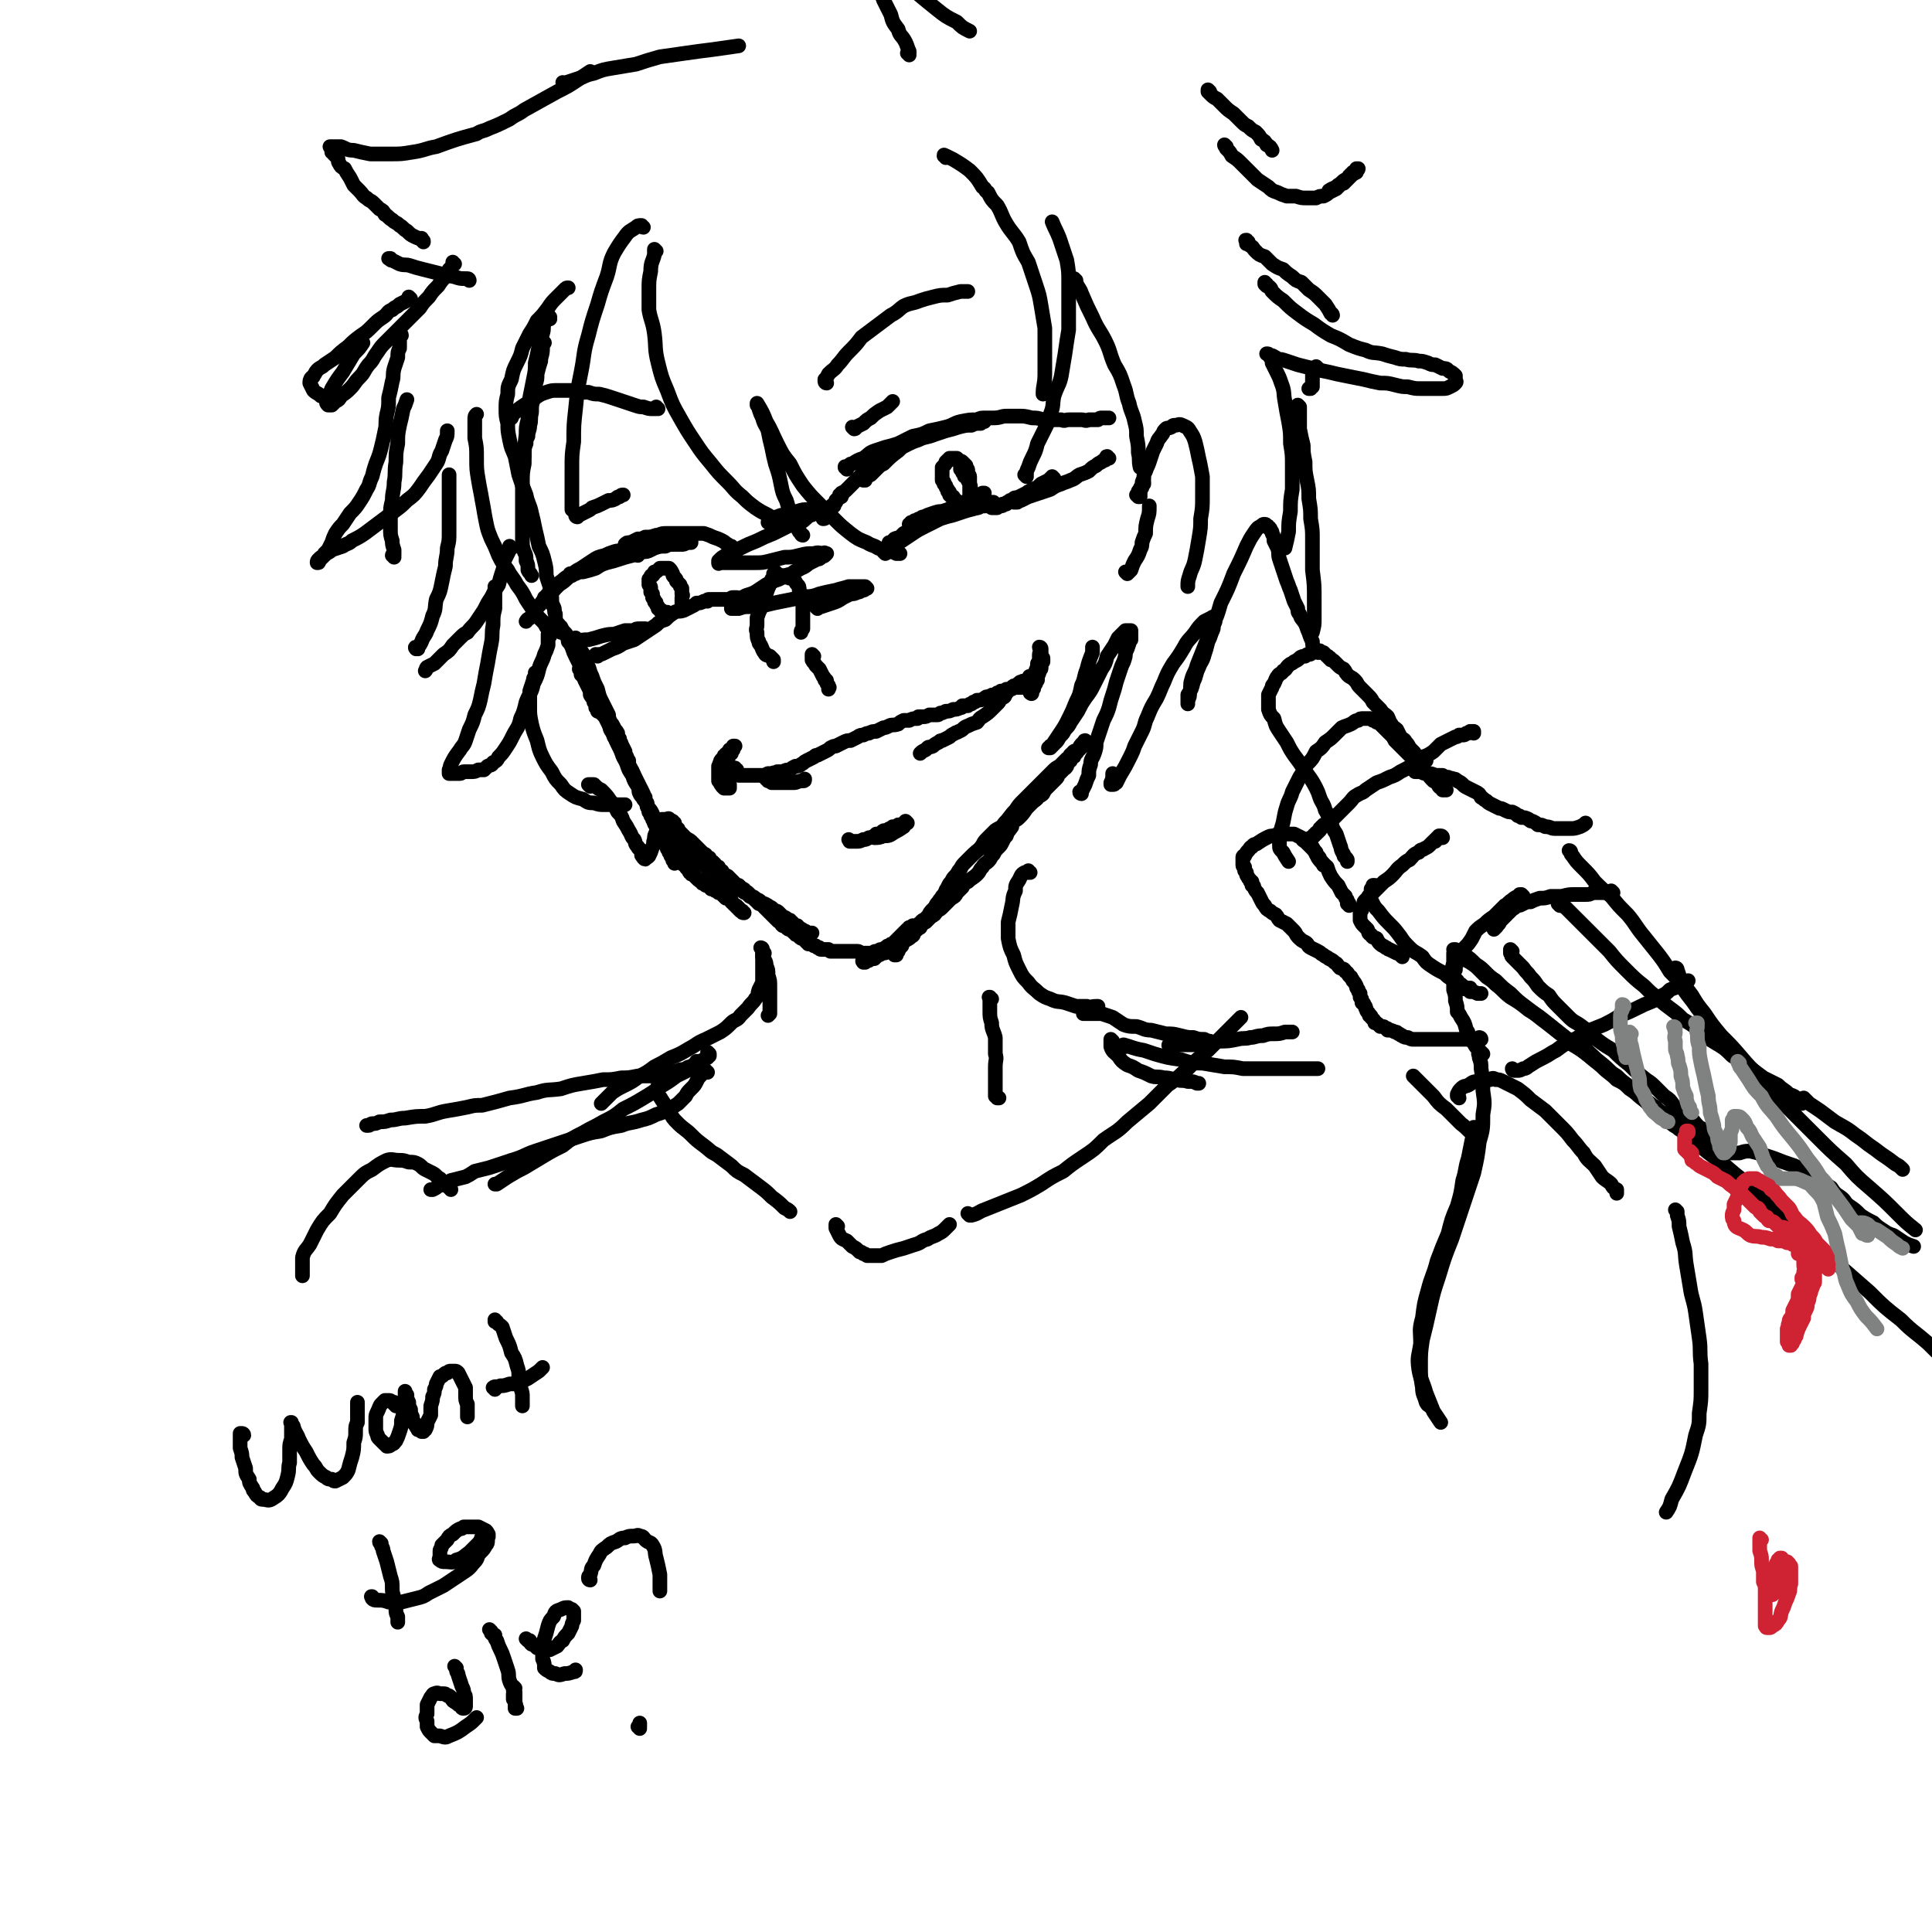 <svg viewBox='0 0 1054 1054' version='1.1' xmlns='http://www.w3.org/2000/svg' xmlns:xlink='http://www.w3.org/1999/xlink'><g fill='none' stroke='rgb(0,0,0)' stroke-width='8' stroke-linecap='round' stroke-linejoin='round'><path d='M297,187c0,0 -1,-1 -1,-1 0,1 0,2 0,4 0,4 -1,4 -1,7 -1,3 -1,3 -2,7 0,3 0,3 -1,6 0,4 0,4 -1,8 -1,3 -1,3 -1,7 -1,4 0,4 -1,7 0,3 -1,3 -1,6 -1,2 -1,2 -1,4 -1,2 -1,2 -1,3 0,1 0,1 0,2 0,1 0,1 0,1 0,1 0,1 0,1 0,0 0,0 0,0 '/><path d='M300,174c0,0 -1,-1 -1,-1 0,0 1,0 1,0 0,0 -1,0 -1,0 0,1 0,1 0,1 -1,1 -1,1 -2,2 -1,3 0,3 -1,6 -1,3 -1,3 -2,7 -1,5 -1,5 -2,9 0,4 0,4 -1,9 -1,5 -1,5 -2,10 0,6 -1,6 -1,12 -1,4 -1,4 -1,8 -1,8 -1,8 -1,16 -1,5 -1,5 -1,11 0,5 0,5 0,10 0,3 0,3 0,6 0,4 0,4 0,8 0,4 0,4 0,7 0,3 0,3 1,6 1,2 1,2 1,5 1,2 1,2 1,5 1,2 1,1 2,3 '/><path d='M306,342c-1,0 -1,-1 -1,-1 0,0 0,0 0,1 1,0 1,0 1,0 1,2 1,2 2,3 2,2 1,2 2,4 1,2 1,2 2,4 1,3 1,3 2,5 1,2 1,2 2,4 1,2 1,2 2,4 1,2 1,3 1,5 1,2 1,2 2,4 1,2 1,2 1,4 1,2 2,2 2,4 1,1 1,1 1,3 1,1 1,1 1,2 0,0 0,0 1,0 '/><path d='M315,349c0,0 -1,-1 -1,-1 0,0 0,0 0,1 0,0 0,0 0,0 0,0 0,0 0,0 1,1 1,1 1,2 1,2 1,2 2,4 2,3 2,3 3,7 2,3 1,3 3,7 1,3 1,3 3,7 1,4 1,4 2,8 2,4 2,4 4,7 1,3 0,4 1,7 2,3 2,3 3,6 2,3 2,3 3,6 1,4 2,4 3,7 1,3 1,3 3,6 1,3 1,3 3,6 1,2 0,2 1,4 1,2 2,2 2,3 2,2 2,2 2,4 1,2 1,2 1,3 1,1 1,1 1,1 0,1 0,1 0,1 1,1 1,1 1,1 0,1 0,0 0,1 1,0 0,0 1,1 0,0 0,0 0,1 '/><path d='M373,465c0,-1 -1,-1 -1,-1 0,0 0,0 0,0 0,0 0,0 0,0 0,0 0,0 0,1 0,0 1,0 1,0 0,0 0,0 0,1 1,0 1,0 1,0 1,1 1,1 2,1 0,0 0,0 1,1 1,0 1,0 1,1 1,0 1,0 2,1 0,0 0,0 1,1 2,0 2,0 3,1 1,1 1,1 2,1 0,1 0,1 1,1 1,1 1,1 2,2 1,0 1,0 2,1 1,1 1,1 2,1 1,1 1,1 2,2 1,0 1,0 2,1 0,0 0,0 1,1 1,1 1,1 2,1 1,1 1,1 2,1 2,1 1,1 3,2 1,1 1,1 2,1 1,1 1,1 2,2 2,1 2,1 4,2 1,0 1,0 2,1 1,1 1,1 2,1 2,1 2,1 3,2 1,0 1,0 1,1 1,0 1,0 2,1 1,0 1,0 2,1 1,1 1,1 2,2 1,1 1,0 2,1 1,1 1,1 2,1 0,1 0,1 1,1 1,1 1,1 1,2 1,0 1,0 2,0 0,1 0,1 1,1 1,1 1,1 1,1 1,0 1,0 1,1 1,0 1,0 1,0 1,0 0,0 1,1 0,0 0,0 1,0 0,0 0,0 1,0 0,0 0,0 1,0 '/><path d='M317,366c0,0 -1,-1 -1,-1 0,0 0,0 1,1 0,1 0,1 0,2 1,1 1,1 2,2 1,2 1,1 2,3 2,2 1,2 2,4 1,2 1,2 1,4 1,2 1,2 2,4 1,2 1,2 2,4 2,2 2,2 3,4 1,2 1,2 2,4 1,2 1,2 2,5 2,2 1,2 2,4 1,2 1,2 2,4 1,2 1,2 2,4 1,2 1,2 2,4 1,1 1,1 2,3 1,2 1,2 2,4 1,2 1,2 2,4 1,2 1,2 2,4 0,2 0,2 1,4 1,2 1,2 2,5 1,1 1,1 2,3 1,2 0,2 1,4 0,1 1,1 1,2 1,1 1,1 1,2 1,1 1,1 2,3 0,1 0,1 1,2 1,2 1,2 1,3 1,1 1,1 1,2 1,1 1,1 1,2 0,0 0,0 1,1 0,1 0,1 0,1 1,1 1,1 1,1 0,1 0,1 0,1 0,1 1,0 1,1 0,0 0,0 0,1 0,0 0,0 0,0 '/><path d='M325,376c0,0 -1,-1 -1,-1 0,0 0,0 0,0 0,0 0,0 0,0 1,1 1,1 1,1 0,1 0,2 1,3 1,1 1,1 2,3 1,2 1,2 2,4 1,2 1,2 2,4 0,2 0,2 1,4 1,1 1,1 2,3 1,2 1,1 2,3 0,1 0,2 1,3 0,2 1,2 1,3 1,2 1,2 2,4 0,1 0,1 1,3 0,1 0,1 1,2 0,2 0,2 1,4 0,1 1,1 1,2 1,2 1,2 1,4 1,1 1,1 2,3 0,1 0,1 1,2 1,1 1,1 1,3 1,1 1,1 2,2 0,2 0,2 1,3 0,1 0,1 1,3 1,1 1,1 2,3 0,1 0,1 1,2 0,1 0,2 1,3 0,1 0,1 0,2 1,1 1,1 2,2 0,1 0,1 1,2 1,1 1,1 1,2 1,1 1,1 1,2 1,1 1,1 1,2 1,0 1,0 1,1 1,1 0,1 1,2 0,0 1,0 1,1 1,0 1,0 1,1 1,0 1,1 1,1 1,1 1,1 1,1 1,1 1,1 1,2 1,0 1,0 1,1 1,1 1,1 2,1 0,1 0,1 1,2 0,0 0,0 1,1 0,1 0,1 1,1 0,1 0,1 1,1 0,0 0,0 1,1 0,0 0,0 1,1 0,0 0,0 1,1 0,0 0,0 1,0 0,1 0,1 1,1 0,1 0,1 1,1 1,0 1,0 1,1 1,0 1,0 1,0 1,0 1,0 1,1 1,0 1,0 1,1 1,0 1,0 2,0 0,1 0,1 1,1 1,0 1,0 1,1 1,0 1,0 2,1 0,0 0,0 1,1 0,0 0,0 1,1 1,0 1,0 1,0 1,1 1,1 2,1 0,1 0,1 0,1 1,1 1,1 1,1 1,1 1,1 1,1 1,0 1,0 1,1 1,0 1,0 1,1 0,0 0,0 1,1 0,0 0,0 1,0 0,1 0,1 1,1 0,0 0,0 0,0 '/><path d='M368,449c0,0 -1,0 -1,-1 0,0 0,1 1,1 0,1 0,1 0,1 0,0 0,0 0,1 1,0 1,0 1,1 1,0 1,0 1,1 1,1 1,1 2,2 1,1 1,1 2,2 1,1 2,1 3,2 1,1 1,1 2,2 1,1 1,1 2,2 0,0 0,0 1,1 1,1 1,1 2,2 1,0 1,0 1,1 1,1 1,1 2,1 0,1 0,1 1,2 1,0 1,0 1,1 1,0 1,0 1,1 1,1 1,1 2,1 0,1 0,1 1,2 1,0 1,0 1,1 1,1 1,1 3,2 0,0 0,0 1,1 1,1 1,1 2,2 1,1 1,1 1,1 1,1 1,1 2,1 1,1 1,1 2,2 1,0 1,0 1,1 1,1 1,0 2,1 1,1 1,1 2,2 0,0 1,0 2,1 0,0 0,1 0,1 1,1 1,1 2,2 1,0 1,0 2,1 1,0 1,1 1,1 1,1 1,1 2,2 1,1 1,1 1,1 1,1 1,1 2,2 0,0 0,0 1,1 1,1 1,1 1,1 1,1 1,1 2,1 0,1 0,1 1,2 1,0 1,0 2,1 1,1 1,1 2,1 1,1 1,1 2,1 0,1 0,1 1,1 0,1 0,1 1,1 1,1 1,1 1,1 1,1 1,1 2,1 0,0 0,0 1,1 1,0 1,0 1,1 1,0 1,0 1,1 1,0 1,0 1,0 1,0 1,0 1,0 1,1 1,1 1,1 1,0 1,0 1,0 1,1 1,1 1,1 0,0 0,0 1,0 0,0 0,1 1,1 0,0 0,0 1,0 0,0 0,0 0,0 0,0 0,0 1,0 0,0 0,0 0,0 0,0 0,0 1,0 0,0 0,0 0,0 1,0 1,0 1,0 0,0 0,0 0,0 1,1 1,1 1,1 0,0 0,0 0,0 1,0 1,0 1,0 1,0 1,0 1,0 0,0 0,0 1,0 0,0 0,0 0,0 1,0 1,0 1,0 1,0 1,0 1,0 0,0 0,0 1,0 0,0 0,0 1,0 0,0 0,0 1,0 0,0 0,0 1,0 0,0 0,0 1,0 1,0 1,0 2,0 0,0 0,0 1,0 1,0 1,0 2,0 1,0 1,1 2,1 0,0 0,0 1,0 1,0 1,0 1,0 1,0 1,0 1,0 0,0 0,0 1,0 1,0 1,0 1,0 1,0 1,0 2,0 0,-1 0,-1 1,-1 1,0 1,0 1,0 1,-1 1,-1 2,-1 0,0 0,0 1,0 0,0 1,0 1,-1 1,0 1,0 1,0 0,-1 0,-1 1,-1 1,-1 1,-1 2,-1 1,-1 1,-1 1,-1 1,-1 1,-1 1,-1 1,-1 1,-1 1,-1 1,-1 1,-1 1,-1 1,-1 1,-1 2,-2 0,0 0,0 1,-1 0,0 0,0 1,-1 1,0 1,0 1,-1 1,0 1,0 2,0 0,-1 0,-1 0,-1 '/><path d='M472,525c-1,0 -1,-1 -1,-1 -1,0 0,1 0,1 1,0 1,0 2,-1 1,0 1,0 1,0 1,-1 1,-1 3,-1 1,-1 1,-1 2,-2 1,0 1,0 2,-1 2,0 2,0 3,-1 1,0 1,-1 2,-1 2,-1 2,0 3,-1 1,-1 1,-1 1,-1 1,-1 1,-1 2,-1 1,-1 1,-1 2,-2 2,-1 2,-1 3,-2 2,-1 1,-1 2,-3 2,-1 1,-1 3,-2 1,-2 1,-2 3,-3 1,-1 1,-1 3,-3 2,-1 2,-1 3,-3 2,-1 2,-1 3,-2 1,-1 1,-1 3,-3 1,-1 1,-1 2,-2 2,-1 2,-1 3,-3 1,-1 1,-1 3,-3 1,-2 1,-2 3,-3 2,-2 3,-2 5,-4 2,-2 1,-2 3,-4 1,-2 2,-2 3,-3 2,-2 1,-2 3,-4 1,-2 1,-2 3,-4 1,-1 1,-1 2,-3 1,-2 1,-2 2,-3 1,-3 1,-2 3,-5 0,-1 0,-1 0,-2 2,-2 2,-1 4,-3 2,-2 2,-2 4,-5 1,-1 1,-1 3,-3 2,-2 2,-1 4,-4 1,0 1,0 2,-1 1,-2 1,-2 2,-3 1,-1 1,-1 2,-2 1,-1 1,-1 2,-2 1,-1 1,-1 1,-1 1,-1 1,-1 1,-2 1,-1 1,-1 2,-2 1,-1 1,-1 2,-2 1,0 0,-1 1,-1 0,-1 0,-1 1,-2 0,-1 0,-1 1,-1 0,-1 0,-1 1,-2 1,0 1,0 1,-1 1,-1 1,-1 1,-1 1,-1 1,-1 1,-2 1,0 1,0 1,-1 1,0 1,0 1,-1 0,0 0,0 1,0 0,-1 0,-1 0,-1 0,0 0,0 0,0 1,-1 1,-1 1,-1 0,0 0,0 0,0 0,0 0,0 0,0 0,0 0,-1 0,-1 -1,0 0,1 0,1 0,0 0,0 0,0 0,0 0,0 -1,0 0,1 0,1 -1,1 -1,1 -1,2 -2,3 -1,1 -2,0 -3,2 -2,1 -1,2 -3,3 -2,2 -2,2 -4,4 -2,1 -2,1 -4,3 -2,2 -2,2 -4,4 -2,2 -2,2 -4,4 -2,2 -2,2 -4,4 -2,2 -2,2 -4,4 -2,2 -2,2 -4,5 -3,3 -3,4 -6,7 -2,3 -2,2 -5,4 -2,2 -2,2 -4,4 -2,2 -2,2 -3,4 -2,3 -3,3 -5,5 -2,2 -2,2 -4,4 -2,2 -2,2 -3,4 -2,2 -1,2 -3,4 -1,1 -1,1 -2,3 -1,1 -1,1 -2,3 0,1 -1,1 -1,2 -1,2 -1,2 -2,3 -1,2 -1,1 -2,3 -1,1 -1,1 -2,3 -1,1 -1,1 -2,2 -1,1 -1,2 -2,3 -1,1 -1,1 -2,2 -1,0 -1,0 -1,1 -1,0 -1,0 -1,1 -1,0 -1,0 -1,1 -1,0 -1,0 -1,0 -1,1 -1,1 -1,1 0,1 0,1 -1,1 0,1 0,1 -1,1 0,0 0,0 -1,1 0,0 0,0 0,1 -1,0 -1,0 -1,1 -1,1 -1,1 -1,1 0,1 0,1 -1,2 0,0 0,0 -1,1 0,1 0,1 0,1 -1,1 -1,1 -1,1 -1,1 0,1 -1,1 0,0 0,0 0,1 0,0 0,0 -1,0 0,1 0,1 0,1 0,0 0,0 0,0 0,1 0,1 0,1 0,0 0,0 0,0 0,0 0,0 0,0 -1,0 -1,0 -1,0 0,0 0,0 0,0 '/><path d='M306,345c0,0 0,0 -1,-1 0,0 0,0 0,-1 0,-2 0,-2 -1,-3 -1,-2 -1,-2 -1,-5 -1,-2 0,-2 -1,-4 -1,-2 -1,-2 -1,-5 -1,-3 -1,-3 -1,-6 -1,-3 -1,-3 -2,-6 0,-4 0,-4 -1,-8 -1,-4 -1,-4 -3,-8 -1,-5 -1,-5 -2,-9 -1,-5 -1,-5 -2,-9 -1,-5 -2,-5 -3,-10 -2,-5 -2,-5 -4,-11 -1,-5 -1,-5 -2,-10 -2,-5 -2,-4 -3,-9 -1,-5 -1,-5 -1,-9 -1,-4 -1,-4 -1,-8 0,-4 0,-4 1,-8 0,-4 0,-4 2,-8 1,-5 1,-5 3,-9 2,-4 2,-4 3,-8 2,-4 2,-4 4,-8 2,-3 2,-3 4,-7 3,-3 3,-3 6,-7 2,-3 2,-3 5,-6 2,-2 2,-2 4,-4 1,-1 1,-1 2,-1 '/><path d='M427,315c0,-1 -1,-1 -1,-1 0,0 0,0 0,0 0,0 0,0 0,0 1,0 1,0 1,0 1,1 2,1 3,1 1,1 2,0 3,1 1,1 1,2 2,3 1,1 1,1 1,3 1,2 1,2 1,4 1,2 1,2 1,4 0,2 0,2 0,3 0,2 0,2 0,3 0,2 0,2 0,4 0,1 0,1 0,3 -1,1 -1,1 -1,2 0,0 0,0 0,0 '/><path d='M444,358c0,0 -1,-1 -1,-1 0,0 0,1 0,1 0,1 0,1 0,2 1,2 1,1 2,3 1,1 1,1 2,2 1,2 1,2 2,4 1,1 1,1 1,2 1,0 1,0 1,1 0,1 0,1 1,2 0,0 0,0 0,0 0,1 0,1 0,1 1,0 0,0 0,1 '/><path d='M424,313c0,0 -1,-1 -1,-1 0,0 0,0 0,0 0,0 0,0 0,0 0,1 0,1 -1,1 0,2 0,2 -1,3 -1,3 -1,3 -2,5 -1,3 -1,3 -2,5 -1,3 -1,3 -2,6 -1,2 -1,2 -2,5 0,2 0,2 0,4 0,2 -1,2 0,4 0,3 0,3 1,5 0,1 0,1 1,2 1,2 1,3 2,4 1,2 1,1 3,2 1,1 1,1 2,2 0,0 0,0 0,1 '/><path d='M402,420c-1,0 -1,-1 -1,-1 -1,0 0,0 0,0 0,0 -1,0 -1,1 0,0 0,0 0,0 0,0 0,0 0,0 0,1 0,1 0,1 1,0 1,0 1,1 1,0 1,0 1,0 1,1 1,1 1,1 1,0 1,0 2,0 1,0 1,0 2,0 2,0 2,0 4,0 2,0 2,0 4,0 2,0 2,0 4,-1 1,0 1,0 2,0 2,-1 2,0 3,-1 2,0 2,0 3,0 2,-1 2,-1 4,-1 1,-1 1,-1 3,-2 1,0 2,0 3,-1 2,-1 1,-1 3,-2 2,-1 2,-1 4,-2 1,-1 1,-1 2,-1 2,-1 2,-1 4,-2 2,-1 2,-1 3,-2 2,-1 2,-1 3,-1 2,-1 2,-1 4,-2 2,-1 2,-1 4,-1 2,-1 2,-1 4,-2 1,-1 2,-1 3,-1 2,-1 2,-1 3,-1 2,-1 2,-1 4,-1 2,-1 2,-1 4,-2 1,0 1,0 3,-1 2,-1 2,0 5,-1 1,-1 1,-1 3,-2 2,0 2,0 3,0 2,-1 2,-1 4,-1 1,0 1,0 1,-1 1,0 1,0 3,0 1,0 1,0 3,-1 2,0 2,0 4,0 1,0 1,0 2,-1 1,0 1,0 3,-1 2,0 2,0 4,-1 2,0 2,0 4,-1 1,0 1,0 1,-1 2,0 2,0 3,0 1,-1 1,-1 2,-1 1,-1 1,-1 1,-1 1,0 1,0 2,-1 2,0 2,0 4,-1 1,-1 1,-1 3,-1 1,-1 1,-1 3,-1 1,-1 1,-1 1,-1 1,0 1,0 2,-1 0,0 0,0 1,0 1,0 1,0 2,-1 0,0 0,0 1,0 1,0 1,0 1,0 1,0 1,0 2,-1 0,0 0,0 1,0 1,0 1,0 1,0 1,0 1,0 1,0 1,0 1,0 1,0 1,0 1,0 1,0 0,0 1,0 1,0 0,0 0,0 0,-1 1,0 0,0 1,0 0,0 0,0 0,0 0,0 0,0 1,-1 0,0 0,0 0,0 0,0 0,0 0,0 0,0 0,0 0,0 0,-1 0,-1 0,-1 0,0 0,0 0,0 0,0 0,0 0,0 -1,0 -1,0 -1,0 0,-1 0,0 0,0 0,0 0,0 -1,0 0,0 0,0 0,0 0,0 0,0 -1,0 0,0 0,-1 0,0 0,0 0,0 0,0 -1,0 -1,0 -1,0 -1,0 -1,1 -1,1 -1,0 -1,0 -1,1 -2,0 -2,0 -3,1 -1,1 -1,1 -2,2 -1,1 -1,1 -2,3 -1,1 -1,0 -2,1 -1,2 -1,2 -2,3 -1,1 -1,1 -2,2 -3,3 -3,3 -6,5 -2,1 -2,2 -3,3 -3,1 -3,1 -5,2 -3,1 -2,2 -5,3 -1,1 -1,0 -2,1 -2,1 -2,1 -3,2 -2,1 -2,1 -4,2 -1,0 -1,0 -2,1 -2,1 -2,1 -3,2 -2,1 -2,0 -3,1 -1,1 -1,1 -1,1 -2,1 -2,1 -3,2 '/><path d='M419,426c0,-1 -1,-1 -1,-1 0,0 0,0 1,0 0,0 0,0 0,0 0,0 -1,0 -1,0 0,0 1,0 1,0 0,0 0,1 0,1 1,0 1,0 1,0 1,0 1,0 1,1 1,0 1,0 2,0 2,0 3,0 5,0 2,0 2,0 5,0 2,0 2,-1 5,-1 1,0 1,0 1,-1 '/><path d='M472,262c0,0 -1,0 -1,-1 0,0 0,1 0,1 1,0 1,-1 1,-1 1,-1 1,-1 3,-2 2,-2 2,-2 4,-4 1,-1 1,-1 3,-2 4,-4 4,-4 8,-7 2,-2 2,-2 4,-3 4,-2 4,-2 7,-3 4,-2 4,-1 9,-3 3,-1 3,-1 6,-2 4,-1 4,-1 7,-2 4,-1 4,-1 7,-1 2,-1 2,-1 5,-1 1,-1 1,-1 2,-1 0,0 0,0 0,0 '/><path d='M462,256c0,-1 -1,-1 -1,-1 0,-1 0,0 0,0 1,0 1,0 2,-1 1,-1 1,-1 2,-1 3,-2 3,-2 6,-3 3,-2 3,-3 6,-4 3,-1 3,-1 6,-2 4,-1 4,-1 7,-2 4,-2 4,-2 8,-4 5,-1 5,-1 9,-3 5,-1 5,-1 9,-2 4,-1 4,-2 8,-3 5,-1 5,-1 9,-1 2,-1 2,-1 5,-1 2,0 2,0 4,0 4,0 4,-1 7,-1 4,0 4,0 7,0 3,0 3,0 7,1 3,0 3,0 6,1 3,0 3,0 6,0 2,0 2,0 4,0 2,1 2,0 4,0 1,0 1,0 3,0 2,0 2,0 4,0 2,0 2,1 4,0 1,0 1,0 2,0 2,0 2,0 3,0 1,-1 1,-1 2,-1 1,0 1,0 1,0 1,0 1,0 2,0 0,0 0,0 1,0 '/><path d='M605,250c-1,0 -1,0 -1,-1 -1,0 0,1 0,1 0,0 0,0 0,0 0,0 0,0 -1,1 -1,0 -1,0 -2,1 -2,1 -2,1 -3,2 -2,1 -2,1 -4,3 -2,1 -2,1 -5,2 -2,1 -2,2 -5,3 -2,1 -3,1 -5,2 -3,1 -3,1 -6,3 -3,1 -3,1 -6,2 -3,1 -3,1 -6,2 -2,1 -2,1 -4,2 -1,0 -1,0 -2,1 -1,0 -1,0 -1,0 0,0 0,0 -1,0 '/><path d='M575,261c0,0 -1,-1 -1,-1 0,0 0,0 0,0 0,1 0,0 0,1 -1,0 -1,0 -1,0 0,1 0,1 -1,1 -2,1 -2,1 -4,2 -2,2 -2,2 -5,3 -1,1 -2,1 -3,2 -2,1 -2,1 -4,2 -2,1 -2,0 -3,1 -1,1 -1,1 -2,1 0,1 0,1 -1,1 -1,0 -1,0 -1,1 -1,0 -1,0 -2,0 0,1 0,1 -1,1 -1,0 -1,0 -1,0 -1,0 -1,1 -1,1 -1,0 -1,0 -1,0 -1,0 -1,0 -1,0 0,0 0,0 0,0 0,0 0,0 -1,0 0,0 1,0 0,-1 0,0 0,0 0,0 0,0 0,0 0,0 0,0 0,0 0,0 -1,0 -1,0 -1,0 -2,0 -2,0 -3,0 -3,0 -3,0 -5,0 -4,0 -4,1 -7,1 -2,0 -2,1 -4,1 -3,0 -3,0 -6,1 -3,0 -3,0 -6,1 -3,1 -3,1 -5,2 -1,0 -1,0 -2,1 -1,0 -1,0 -2,1 0,0 0,0 -1,0 0,0 0,0 -1,1 0,0 0,0 0,0 -1,0 -1,0 -1,0 0,1 0,1 -1,1 0,0 0,0 0,0 0,0 0,0 0,0 1,1 0,0 0,0 0,0 0,0 1,0 0,0 0,0 0,0 1,0 1,0 1,0 2,0 2,0 3,0 2,-1 2,-2 4,-3 2,-1 2,-1 4,-2 3,-1 3,-1 7,-2 2,-1 2,-1 4,-2 2,-1 2,-1 3,-2 3,-1 3,-1 5,-2 1,-1 1,-1 3,-1 2,-1 2,-1 4,-2 0,0 0,0 1,0 0,0 0,0 0,-1 0,0 0,0 1,0 0,0 0,0 0,0 0,0 0,0 0,0 0,0 0,0 0,0 0,0 0,0 0,0 -1,1 -1,1 -2,1 -3,2 -3,2 -6,3 -3,1 -3,1 -6,2 -3,1 -3,2 -6,3 -3,1 -3,1 -6,2 -2,1 -2,2 -5,3 -2,1 -2,1 -4,2 -1,1 -1,1 -2,2 -2,1 -2,1 -4,2 -1,1 -1,1 -3,2 -1,1 -1,1 -2,2 -1,1 -1,0 -3,1 0,0 0,1 -1,1 0,0 0,0 -1,1 0,0 0,0 0,0 0,0 0,0 -1,0 '/><path d='M483,302c0,0 -1,-1 -1,-1 0,0 0,0 0,0 0,0 0,0 0,0 1,0 1,0 1,0 2,-1 2,-1 3,-2 3,-2 3,-2 6,-4 3,-2 3,-2 6,-4 3,-2 3,-2 7,-4 4,-2 4,-2 8,-4 3,-1 3,-1 7,-2 3,-1 3,-1 6,-2 3,-1 4,-1 7,-2 1,0 1,0 2,-1 1,0 1,0 2,0 1,-1 1,-1 2,-1 1,-1 1,-1 2,-1 0,0 0,0 1,0 '/><path d='M524,277c0,0 -1,-1 -1,-1 0,0 1,0 1,1 0,0 -1,0 -1,-1 0,0 0,0 0,0 0,0 0,0 -1,0 0,-1 0,0 0,-1 0,0 0,0 0,-1 0,0 0,0 0,0 0,-1 0,-1 -1,-1 0,0 0,0 0,0 0,-1 0,-1 -1,-1 0,0 0,0 0,0 0,0 0,0 0,-1 -1,0 -1,0 -1,0 0,-1 0,-1 -1,-1 0,-1 0,-1 0,-1 0,-1 0,-1 -1,-1 0,-1 0,-1 0,-1 -1,-1 -1,-1 -1,-2 0,0 0,0 -1,-1 0,0 0,-1 0,-1 -1,-1 -1,-1 -1,-1 0,-1 0,-1 0,-1 0,-1 0,-1 0,-1 0,-1 0,-1 0,-1 0,-1 0,-1 0,-2 0,0 0,0 0,-1 0,0 0,0 0,-1 1,-1 1,-1 1,-1 1,-1 1,-1 1,-2 0,0 0,0 1,-1 0,0 0,0 1,0 0,-1 0,-1 0,-1 1,0 1,0 1,0 1,0 1,0 1,0 1,0 1,0 2,0 0,0 0,0 1,1 1,1 1,0 2,1 0,0 0,0 1,1 0,0 0,0 1,1 0,1 0,1 0,1 1,1 1,1 1,2 0,0 0,1 0,1 0,1 1,1 1,2 0,1 0,1 0,2 0,2 0,2 0,3 0,1 0,1 0,1 0,1 0,1 0,2 0,1 0,1 0,2 0,1 1,1 1,1 0,1 0,1 0,2 0,0 -1,0 0,1 0,1 0,1 0,1 0,1 0,1 1,1 0,1 0,0 0,1 0,0 0,0 0,0 1,0 1,0 1,0 0,0 0,0 0,0 0,0 0,0 1,0 0,0 0,0 0,0 0,0 0,0 0,-1 0,0 0,0 0,0 0,-1 0,-1 0,-1 0,-1 0,-1 -1,-1 0,-1 0,-1 0,-2 -1,-1 -1,-1 -1,-2 -1,-1 -1,-1 -1,-2 -1,-2 0,-2 -1,-4 -1,-2 -1,-2 -2,-4 -1,0 -1,0 -1,-1 0,0 0,0 0,-1 -1,0 -1,0 -1,-1 0,0 0,0 0,-1 -1,0 -1,0 -1,0 0,0 0,0 0,0 0,-1 0,-1 0,-1 '/><path d='M480,250c0,0 -1,-1 -1,-1 0,0 0,1 0,1 0,0 0,0 0,0 -1,0 -1,0 -1,0 -1,1 -1,1 -2,2 -1,1 -1,1 -2,2 -2,2 -2,2 -4,5 -1,1 -1,1 -2,2 -2,2 -2,2 -4,4 -1,1 -1,1 -2,2 -1,1 -1,1 -3,2 0,1 0,1 -1,1 0,1 0,1 0,1 -1,1 -1,1 -1,1 -1,1 -1,1 -1,1 0,1 0,1 0,1 -1,1 -1,1 -1,1 0,0 0,0 0,1 -1,0 -1,0 -1,1 0,0 0,0 -1,1 0,0 0,0 -1,1 0,1 0,1 -1,1 0,1 0,1 -1,1 0,1 0,1 0,1 0,1 0,1 -1,1 0,0 0,0 0,0 0,0 0,0 0,0 0,0 0,0 0,0 0,-1 0,-1 1,-2 1,-1 1,-2 2,-3 1,-2 2,-2 4,-4 1,-2 1,-2 3,-3 0,-1 0,-1 1,-2 '/><path d='M466,234c0,0 0,-1 -1,-1 0,0 1,1 1,1 1,0 1,-1 1,-1 2,-1 2,-1 4,-2 2,-2 2,-2 4,-3 2,-2 2,-2 5,-4 2,-1 2,-1 4,-2 1,-1 1,-1 3,-3 0,0 0,0 0,0 '/><path d='M451,209c-1,0 -1,-1 -1,-1 0,0 0,0 0,0 0,0 0,0 0,0 0,0 0,0 0,-1 1,-1 1,-1 2,-3 3,-3 3,-2 5,-5 3,-3 3,-4 6,-7 4,-4 4,-4 7,-8 4,-3 4,-3 8,-6 4,-3 4,-3 8,-6 4,-2 4,-3 7,-5 4,-2 4,-1 9,-3 3,-1 3,-1 7,-2 4,-1 4,-1 8,-1 3,-1 3,-1 7,-2 2,0 2,0 4,0 '/><path d='M400,299c-1,0 -1,-1 -1,-1 0,0 0,0 0,0 0,0 0,0 0,0 0,1 0,0 0,0 0,0 0,0 0,0 0,0 -1,0 -1,0 0,0 0,0 0,0 -1,-1 -1,-1 -1,-1 -2,-1 -1,-1 -3,-2 -2,-1 -2,-1 -5,-2 -2,-1 -2,-1 -5,-2 -3,0 -4,0 -7,0 -4,0 -4,0 -7,0 -3,0 -3,0 -7,0 -3,0 -3,1 -5,1 -3,1 -3,1 -6,1 -2,1 -2,1 -4,1 -2,1 -2,1 -4,2 -2,0 -2,0 -3,1 0,0 0,0 0,0 '/><path d='M348,303c0,0 -1,-1 -1,-1 0,0 0,0 0,0 1,0 0,0 0,0 0,0 0,0 0,0 0,-1 0,-1 0,-1 0,0 0,0 0,0 -1,-1 -1,-1 -2,-1 -2,0 -2,0 -4,0 -3,1 -3,0 -6,1 -3,1 -3,1 -5,2 -4,1 -4,1 -7,3 -3,2 -3,2 -6,4 -4,2 -3,2 -6,4 -3,3 -3,3 -6,5 -3,3 -3,3 -5,6 -2,1 -2,1 -4,3 -2,3 -2,2 -4,5 -1,2 -1,2 -2,3 -1,2 -2,1 -3,3 0,0 0,0 0,0 '/><path d='M311,351c0,0 -1,-1 -1,-1 0,0 1,0 1,0 2,0 2,0 4,0 3,-1 3,-1 6,-1 4,-1 4,-1 7,-2 4,-1 4,-1 7,-1 3,-1 3,-1 6,-2 3,0 3,0 5,0 1,-1 1,-1 3,-1 0,0 0,0 1,0 0,0 0,0 1,0 0,0 0,0 1,0 0,0 0,0 0,0 '/><path d='M326,358c0,0 0,-1 -1,-1 0,0 1,0 1,1 0,0 0,0 0,0 0,0 0,0 0,0 0,-1 0,-1 1,-1 1,0 1,0 3,-1 2,-1 2,-1 4,-2 3,-1 3,-1 6,-3 3,-1 3,-1 6,-2 3,-2 3,-2 6,-4 3,-2 3,-2 6,-4 2,-2 2,-2 5,-3 2,-2 2,-2 5,-4 2,-1 2,0 5,-1 2,-1 2,-1 4,-2 2,-1 2,-1 3,-2 2,0 2,0 4,-1 1,0 1,0 2,0 0,-1 0,-1 1,-1 1,0 1,0 2,0 1,0 1,0 1,0 1,0 1,0 1,0 1,0 1,0 2,0 0,0 0,0 1,0 1,0 1,0 1,0 1,0 1,0 2,0 0,0 0,0 1,0 0,0 0,0 1,0 0,-1 0,-1 1,-1 0,0 0,0 1,0 0,0 0,0 0,0 0,0 0,0 1,0 '/><path d='M364,335c0,0 0,-1 -1,-1 0,0 1,0 1,0 -1,0 -1,0 -1,0 0,0 0,0 0,0 -1,0 -1,0 -1,0 0,0 0,0 0,0 -1,-1 -1,0 -1,-1 -1,0 -1,0 -1,0 0,-1 0,-1 -1,-1 0,-1 0,-1 0,-1 -1,-1 -1,-1 -1,-2 0,-1 -1,0 -1,-1 0,-1 0,-1 -1,-2 0,-1 0,-1 0,-2 -1,-1 -1,-1 -1,-1 0,-1 0,-1 0,-2 0,-1 0,-1 -1,-2 0,-1 0,-1 0,-2 0,0 0,0 0,-1 1,-1 1,-1 1,-1 0,-1 0,-1 1,-1 1,-1 1,-1 1,-2 1,0 1,0 2,-1 0,0 0,0 1,-1 0,0 0,0 1,0 1,0 1,0 1,0 1,0 2,0 3,0 1,1 1,1 2,3 0,1 0,1 1,2 1,1 1,1 1,2 1,1 1,1 2,2 0,1 0,1 1,2 0,1 0,1 0,2 0,1 0,1 0,1 1,1 0,1 0,2 0,1 0,1 0,2 0,0 0,0 0,1 0,0 0,0 0,1 0,1 0,1 0,1 0,0 0,0 0,1 '/><path d='M312,314c0,0 0,0 -1,-1 0,0 1,0 1,0 1,0 1,0 2,0 2,-1 2,-1 4,-1 4,-1 4,-1 7,-2 3,-2 3,-2 6,-3 4,-1 4,-1 7,-2 3,-1 3,-1 7,-2 2,-1 2,-1 5,-2 3,0 3,0 5,-1 2,-1 2,-1 4,-2 2,0 2,0 4,-1 2,-1 2,-1 4,-1 1,-1 1,0 2,-1 1,0 1,0 1,0 1,0 1,-1 1,-1 0,0 0,0 1,0 0,0 0,0 1,0 0,0 0,0 1,0 0,0 0,0 1,0 0,0 0,0 1,0 0,0 0,1 1,1 0,0 0,0 0,0 0,0 0,0 0,0 0,0 0,0 0,0 0,1 0,1 0,1 0,0 0,0 -1,0 0,0 0,0 -1,0 -2,1 -2,1 -3,1 -2,0 -2,0 -4,0 -3,0 -3,0 -5,1 -3,0 -3,0 -6,1 -3,0 -3,0 -6,1 -5,1 -5,1 -9,3 -4,1 -4,1 -8,2 -5,1 -5,1 -9,3 -4,1 -4,2 -8,3 -3,2 -3,1 -6,3 -3,1 -3,2 -6,4 -1,1 -1,1 -3,2 -1,2 -1,2 -3,4 -1,1 -1,1 -1,2 -1,0 -1,0 -1,0 '/><path d='M315,282c0,0 -1,0 -1,-1 0,0 0,1 1,1 0,0 0,-1 1,-1 2,-1 2,-1 4,-2 2,-1 2,-1 3,-2 3,-1 3,-1 5,-2 2,-1 2,-1 4,-2 2,0 2,0 4,-1 1,-1 1,-1 2,-1 1,-1 1,-1 2,-1 '/><path d='M359,223c0,0 -1,0 -1,-1 0,0 0,1 0,1 0,0 0,0 0,0 -1,0 -1,0 -1,0 -1,0 -1,0 -1,0 -2,0 -2,0 -5,-1 -2,0 -2,0 -5,-1 -3,-1 -3,-1 -6,-2 -3,-1 -3,-1 -6,-2 -3,-1 -3,-1 -7,-2 -3,0 -3,0 -6,-1 -2,0 -2,0 -5,0 -3,-1 -3,-1 -6,-1 -3,0 -3,0 -6,0 -3,0 -3,0 -6,1 -3,1 -3,1 -6,3 -3,2 -3,2 -6,4 -3,2 -3,2 -5,4 -2,1 -1,1 -2,3 '/><path d='M446,332c0,0 -1,-1 -1,-1 1,-1 2,0 3,0 3,-1 3,-1 6,-2 3,-1 3,-1 6,-3 2,-1 2,-1 4,-2 2,0 2,0 4,-1 1,0 1,0 2,-1 1,0 1,0 1,0 0,0 1,0 1,-1 0,0 0,0 1,0 0,0 0,0 0,0 -1,-1 -1,-1 -1,-1 -1,0 -1,0 -3,0 -3,0 -3,0 -6,0 -3,1 -4,1 -7,2 -5,1 -5,1 -9,2 -5,2 -5,1 -10,2 -5,1 -5,1 -10,2 -5,1 -5,1 -9,2 -4,1 -4,0 -9,1 -3,0 -3,0 -6,1 -1,0 -1,0 -2,0 -1,0 -1,0 -1,0 0,0 0,0 -1,0 0,0 0,0 0,0 0,-1 0,-1 1,-2 2,-2 3,-2 5,-4 3,-2 3,-1 7,-3 3,-2 3,-2 6,-4 4,-2 4,-2 7,-3 3,-2 3,-2 7,-3 2,-2 2,-1 5,-3 3,-1 3,-2 5,-3 2,-1 2,-1 4,-2 1,0 1,0 2,-1 1,-1 1,0 2,-1 0,0 0,0 0,0 1,-1 1,-1 1,-1 0,0 0,0 0,0 0,0 0,0 0,0 -1,0 -1,-1 -2,0 -2,0 -2,-1 -5,0 -4,0 -4,0 -8,1 -4,1 -4,1 -8,1 -4,1 -4,1 -8,2 -4,1 -4,1 -9,1 -3,0 -3,0 -6,0 -3,0 -3,0 -6,0 -2,0 -2,0 -4,0 0,0 0,0 -1,0 -1,0 -1,0 -1,0 -1,0 -1,1 -1,0 0,0 0,-1 0,-1 2,-2 2,-2 4,-3 4,-2 4,-2 8,-4 4,-2 4,-2 9,-4 4,-2 4,-2 9,-4 4,-2 4,-2 8,-4 3,-1 3,-1 7,-2 3,-2 2,-2 5,-4 1,0 1,0 2,-1 1,0 1,0 1,-1 0,0 0,0 0,0 0,0 0,0 0,0 -2,-1 -2,-1 -4,-1 -3,0 -3,0 -6,1 -3,0 -3,1 -7,2 -2,0 -2,0 -4,1 -2,0 -2,1 -3,1 0,1 0,1 -1,1 0,1 0,1 -1,1 0,0 0,0 0,0 '/><path d='M590,433c0,0 -1,0 -1,-1 0,0 0,0 1,0 0,0 0,0 0,0 1,-2 1,-2 2,-4 1,-3 1,-3 2,-5 0,-3 0,-3 1,-6 0,-3 1,-3 2,-6 1,-3 1,-3 1,-6 1,-3 1,-3 2,-6 1,-3 1,-3 2,-6 2,-4 2,-4 3,-7 1,-4 1,-4 2,-7 1,-3 1,-3 2,-7 1,-3 1,-3 2,-6 1,-3 1,-3 2,-5 1,-3 1,-3 1,-5 1,-2 1,-2 2,-5 0,-1 0,-1 1,-2 0,-1 0,-1 0,-2 0,-1 0,-1 0,-1 0,-1 0,-1 0,-1 0,-1 0,-1 0,-1 -1,0 -1,0 -1,0 -1,0 -1,0 -2,0 -2,2 -2,2 -4,4 -1,2 -1,2 -2,4 -2,3 -2,3 -4,6 -1,4 -1,4 -3,7 -2,4 -2,4 -4,8 -2,4 -2,4 -5,8 -2,3 -2,3 -4,7 -2,3 -2,3 -4,6 -1,2 -1,2 -3,4 -1,2 -1,2 -2,3 -2,2 -1,2 -3,4 0,0 -1,0 -1,1 -1,0 -1,0 -1,1 -1,0 -1,0 -1,0 0,1 0,1 0,1 0,0 -1,0 -1,0 0,0 1,0 1,0 1,-1 1,-1 2,-3 2,-3 2,-3 4,-6 2,-3 2,-3 4,-7 2,-4 2,-4 4,-9 2,-4 2,-4 3,-9 2,-4 1,-4 3,-9 1,-4 1,-4 3,-9 0,-1 0,-1 0,-3 '/><path d='M358,137c0,0 -1,-1 -1,-1 0,1 0,1 0,3 -1,4 -2,4 -2,9 -1,5 -1,5 -1,10 0,5 0,5 0,11 1,6 2,6 3,13 1,8 0,8 2,16 2,8 2,8 5,15 3,8 3,8 7,15 4,7 4,7 8,13 4,6 4,6 9,12 4,5 4,5 9,10 4,4 3,4 8,8 3,3 3,3 7,6 3,2 3,2 7,4 3,2 3,2 6,4 2,2 2,1 4,2 '/><path d='M438,292c0,0 -1,0 -1,-1 0,0 0,0 -1,-1 -1,-2 -1,-2 -3,-5 -1,-2 -1,-2 -2,-5 -1,-3 -1,-4 -2,-7 -2,-4 -2,-4 -3,-9 -1,-5 -1,-5 -3,-11 -1,-4 -1,-4 -2,-9 -1,-4 -1,-4 -2,-9 -1,-3 -2,-3 -3,-7 -1,-2 -1,-2 -2,-5 0,-1 0,-1 -1,-2 0,0 0,0 0,-1 0,0 0,0 0,0 0,0 0,0 0,0 3,5 3,5 5,10 3,5 3,6 6,12 3,6 3,6 7,11 3,6 3,6 7,12 4,5 4,5 9,10 4,4 4,4 8,8 4,4 4,4 9,8 4,3 4,3 9,5 3,2 3,1 6,3 3,1 3,1 6,2 2,0 2,0 4,1 1,0 1,0 2,0 '/><path d='M351,124c-1,0 -1,-1 -1,-1 -2,0 -2,0 -3,1 -3,2 -4,2 -6,5 -3,4 -3,4 -6,9 -3,6 -2,7 -4,13 -3,8 -3,8 -5,15 -3,9 -3,9 -5,17 -3,10 -2,10 -4,20 -2,10 -2,10 -3,20 -1,9 -1,9 -1,18 -1,7 -1,7 -1,15 0,6 0,6 0,12 0,5 0,5 0,10 '/><path d='M302,343c-1,0 -1,0 -1,-1 0,0 0,1 0,1 0,0 0,0 -1,0 -1,-1 -1,-1 -2,-1 -1,-2 -1,-2 -3,-4 -2,-2 -2,-2 -4,-5 -2,-3 -2,-3 -4,-6 -2,-4 -2,-4 -5,-8 -2,-4 -3,-4 -5,-8 -3,-4 -3,-4 -5,-8 -2,-5 -2,-5 -4,-9 -2,-5 -2,-5 -3,-10 -1,-5 -1,-6 -2,-11 -1,-6 -1,-5 -2,-11 -1,-6 -1,-6 -1,-12 0,-6 0,-6 -1,-11 0,-5 0,-5 0,-10 0,-2 0,-2 1,-3 '/><path d='M279,299c-1,0 -1,-1 -1,-1 0,0 0,0 0,1 0,1 0,1 -1,3 -1,2 -1,2 -2,4 0,3 0,3 -1,6 -1,3 -1,3 -2,7 -2,3 -2,3 -4,7 -2,3 -2,3 -4,7 -2,3 -2,3 -4,6 -2,3 -3,3 -5,6 -2,1 -2,1 -4,3 -2,2 -2,2 -4,4 -2,3 -2,3 -5,5 -2,2 -2,2 -5,5 -2,1 -2,1 -4,2 -1,1 0,1 -1,2 '/><path d='M228,354c-1,0 -1,-1 -1,-1 -1,0 0,1 0,1 0,0 1,-1 1,-1 1,-1 1,-1 2,-3 1,-3 2,-3 3,-6 2,-4 2,-4 3,-8 2,-4 1,-4 2,-9 2,-4 2,-4 3,-9 1,-5 1,-5 2,-9 0,-5 1,-5 1,-10 1,-4 1,-4 1,-9 0,-4 0,-4 0,-9 0,-4 0,-4 0,-8 0,-4 0,-4 0,-9 0,-2 0,-2 0,-5 '/><path d='M215,304c0,-1 -1,-1 -1,-1 0,0 0,0 1,0 0,0 0,0 0,0 0,0 -1,0 -1,0 0,-1 1,0 1,0 0,-2 0,-2 0,-3 -1,-3 -1,-3 -1,-5 -1,-3 -1,-3 -1,-7 0,-3 0,-3 0,-7 0,-4 0,-4 1,-8 0,-5 1,-5 1,-10 1,-5 0,-5 1,-11 0,-5 0,-5 1,-10 0,-5 0,-5 1,-10 1,-4 1,-4 2,-9 1,-2 1,-2 2,-5 '/><path d='M248,144c0,0 -1,0 -1,-1 0,0 0,1 0,1 0,0 0,0 0,0 0,0 0,0 0,0 0,0 0,0 0,1 -1,1 -1,1 -2,2 -1,2 -1,2 -2,4 -2,2 -2,2 -4,5 -3,3 -3,3 -5,6 -3,3 -3,3 -5,6 -3,3 -3,3 -6,6 -3,3 -3,3 -6,6 -3,3 -3,3 -6,6 -3,3 -3,3 -5,6 -3,4 -2,4 -5,7 -3,4 -2,4 -5,7 -3,3 -2,3 -5,6 -2,2 -2,2 -5,4 -1,2 -1,2 -3,3 -1,1 -1,1 -2,2 0,0 0,0 -1,0 0,0 0,0 -1,0 0,0 0,0 0,0 -1,-1 -1,-1 -1,-3 1,-3 2,-3 3,-6 3,-5 3,-5 6,-9 3,-5 3,-5 6,-10 3,-3 3,-3 5,-6 '/><path d='M293,368c0,0 -1,-1 -1,-1 0,0 0,1 0,1 0,0 0,0 0,1 -1,1 -1,1 -1,2 -1,3 -1,3 -2,6 0,4 0,4 0,9 0,4 0,4 1,9 1,4 1,4 3,9 1,4 1,5 3,9 2,4 2,4 5,8 2,4 2,4 5,7 2,3 2,3 5,5 3,2 3,2 7,3 3,2 3,2 6,2 3,1 3,1 6,1 2,0 3,0 5,0 3,0 3,0 6,0 '/><path d='M256,153c0,0 0,-1 -1,-1 0,0 0,0 -1,0 -3,0 -3,0 -6,-1 -5,-1 -5,-1 -9,-2 -4,-1 -4,-1 -8,-2 -4,-1 -4,-1 -7,-2 -3,-1 -3,0 -6,-1 -2,-1 -2,-1 -4,-2 -1,0 -1,0 -1,-1 -1,0 -1,0 -1,0 '/><path d='M516,86c0,-1 -1,-1 -1,-1 0,-1 0,0 1,0 0,0 0,0 0,0 0,0 0,0 0,0 2,1 2,1 4,2 5,3 5,3 9,6 4,4 4,4 7,9 2,1 1,2 3,3 2,4 2,4 5,7 3,5 2,5 5,10 3,5 4,5 7,10 2,6 2,6 5,11 2,6 2,6 4,12 2,6 2,6 3,12 1,6 1,6 2,12 0,7 0,7 0,13 0,6 0,6 0,12 0,6 -1,6 -1,11 '/><path d='M560,260c0,0 -1,-1 -1,-1 0,0 0,0 1,0 0,0 -1,0 0,0 0,-2 0,-2 1,-4 1,-3 1,-3 2,-5 2,-4 2,-4 3,-8 2,-4 2,-4 4,-8 2,-4 2,-4 3,-8 2,-5 1,-5 2,-10 2,-6 3,-6 4,-11 1,-6 1,-6 2,-12 1,-7 1,-7 2,-13 0,-7 0,-7 0,-13 0,-7 0,-7 0,-13 0,-6 0,-6 -1,-12 -2,-6 -2,-6 -4,-12 -2,-5 -2,-4 -4,-9 '/><path d='M587,153c0,0 -1,-1 -1,-1 0,1 1,1 1,2 1,3 2,3 3,6 3,7 3,7 6,13 3,7 4,7 7,13 3,6 2,6 5,13 3,5 3,5 5,11 2,5 1,5 3,10 1,5 2,5 3,10 1,4 1,4 1,8 1,5 1,5 1,9 1,4 0,4 1,8 '/><path d='M615,313c0,0 0,0 -1,-1 0,0 1,1 1,1 0,0 0,0 0,0 1,-1 1,-1 2,-2 1,-3 1,-3 2,-5 2,-3 2,-3 3,-6 1,-2 1,-2 1,-4 1,-3 1,-3 2,-5 0,-4 0,-4 1,-8 1,-3 1,-3 1,-7 '/><path d='M621,271c0,0 -1,-1 -1,-1 0,0 0,0 0,0 0,0 0,0 0,0 1,-1 1,-1 1,-2 1,-1 1,-1 2,-2 0,0 0,-1 0,-1 1,-1 0,-1 1,-1 0,-1 0,-1 0,-1 '/><path d='M622,271c0,0 -1,0 -1,-1 0,0 1,1 1,1 0,0 0,0 0,-1 0,-1 0,-1 0,-2 0,-2 0,-2 1,-3 0,-2 0,-2 1,-4 0,-2 0,-2 1,-4 1,-3 1,-2 2,-5 1,-3 1,-3 2,-6 1,-2 1,-2 2,-4 1,-3 1,-2 3,-5 1,-1 0,-1 2,-3 1,-1 1,0 3,-1 1,-1 1,-1 2,-1 2,0 2,-1 4,0 2,1 3,1 4,3 2,3 2,3 3,6 1,4 1,4 2,9 1,4 1,5 2,10 0,5 0,5 0,11 0,6 0,6 -1,12 0,5 0,5 -1,11 -1,6 -1,6 -2,11 -1,5 -2,5 -3,9 -1,3 -1,3 -1,6 '/><path d='M231,132c0,-1 0,-1 -1,-1 0,-1 0,0 0,-1 -2,0 -2,0 -4,-1 -2,-1 -2,-1 -4,-3 -2,-1 -2,-2 -4,-3 -2,-2 -2,-1 -4,-3 -2,-1 -2,-2 -4,-3 -1,-2 -1,-2 -3,-3 -2,-2 -2,-2 -3,-3 -2,-2 -2,-1 -4,-3 -2,-1 -2,-2 -4,-4 -1,-1 -1,-1 -3,-3 -1,-2 -1,-2 -2,-4 -2,-3 -2,-3 -3,-5 -2,-1 -2,-1 -3,-3 -1,-1 0,-2 -1,-3 -1,-1 -1,-1 -2,-2 0,-1 0,-1 -1,-1 0,-1 0,-1 0,-1 0,-1 0,-1 0,-1 -1,0 0,0 -1,-1 0,0 0,0 0,0 1,0 1,0 1,0 2,0 2,0 5,0 3,1 3,2 7,2 4,1 4,1 9,2 5,0 5,0 11,0 6,0 6,0 12,-1 7,-1 7,-2 13,-3 11,-4 11,-4 22,-7 3,-2 3,-1 7,-3 5,-2 5,-2 11,-5 4,-3 4,-2 8,-5 9,-5 9,-5 18,-10 6,-3 6,-3 12,-7 3,-2 3,-2 6,-4 '/><path d='M308,46c0,0 -1,0 -1,-1 0,0 1,1 1,1 1,0 1,0 1,-1 3,-1 3,-1 6,-2 4,-1 4,-2 9,-3 5,-2 5,-2 11,-3 6,-1 6,-1 12,-2 6,-2 6,-2 13,-4 7,-1 7,-1 14,-2 7,-1 7,-1 15,-2 7,-1 7,-1 14,-2 '/><path d='M496,30c0,0 0,-1 -1,-1 0,0 1,0 1,0 0,0 0,0 0,-1 -1,-2 -1,-3 -2,-5 -2,-4 -3,-3 -4,-7 -3,-4 -3,-4 -4,-8 -1,-2 -1,-2 -2,-4 -1,-2 -1,-2 -2,-4 -1,-3 -1,-3 -2,-5 -2,-3 -2,-3 -3,-6 -1,-2 0,-2 -1,-5 -1,-3 -1,-3 -2,-5 -1,-2 -1,-2 -2,-3 0,-1 0,-1 -1,-1 0,-1 0,-1 0,-1 0,0 0,-1 0,-1 1,0 1,0 2,0 3,1 3,1 5,3 6,5 6,5 11,10 6,5 6,5 11,10 6,5 6,5 11,9 5,4 5,4 11,7 3,3 3,3 7,5 '/><path d='M660,50c0,0 -1,-1 -1,-1 0,0 0,0 0,1 0,0 0,0 0,0 0,0 0,0 0,0 1,1 1,1 1,1 2,2 2,2 4,3 2,2 2,2 4,4 2,2 2,2 5,4 2,2 2,2 4,4 2,2 2,2 4,3 2,2 2,2 4,3 2,2 2,2 3,4 2,1 2,1 3,3 2,1 2,1 3,3 '/><path d='M669,80c0,0 -1,0 -1,-1 0,0 0,1 1,1 0,0 0,0 0,0 0,1 0,1 0,1 2,2 2,2 3,4 3,2 3,2 5,4 2,2 2,2 5,5 2,2 2,2 4,4 3,2 3,2 6,4 2,2 2,2 5,3 2,1 2,1 5,2 3,0 3,0 5,0 3,1 3,1 6,1 2,0 2,0 5,0 2,-1 2,-1 4,-1 2,-1 2,-1 3,-2 2,-1 2,-1 4,-2 1,-1 1,-1 2,-2 1,-1 1,-1 2,-1 1,-1 1,-1 2,-2 0,0 0,0 1,-1 0,0 0,0 0,-1 1,0 1,0 1,-1 1,0 1,0 1,-1 1,0 1,0 1,0 0,0 0,0 0,0 1,-1 1,-1 1,-1 0,0 0,0 0,0 0,0 0,0 1,-1 0,0 0,0 0,0 0,1 -1,0 -1,0 0,0 0,0 0,0 0,1 0,1 0,2 -2,1 -2,1 -3,2 -1,1 -1,1 -3,2 -2,1 -2,2 -4,3 -2,2 -2,1 -5,3 '/><path d='M681,132c-1,0 -1,-1 -1,-1 -1,0 0,0 0,1 0,0 0,0 0,0 0,0 0,0 0,1 1,0 1,0 2,1 2,1 1,1 3,3 2,2 2,2 5,3 2,2 2,2 4,4 3,2 3,2 6,3 2,2 2,2 5,4 2,2 2,2 5,3 2,2 2,2 4,4 3,2 3,2 5,4 2,2 2,2 4,4 2,3 2,3 3,5 1,0 1,1 1,1 '/><path d='M719,201c0,0 -1,-1 -1,-1 0,0 0,0 0,0 0,1 0,1 0,1 -1,0 -1,0 -1,0 0,1 0,1 0,1 0,0 0,0 -1,1 0,0 0,0 0,1 0,0 0,0 0,1 0,1 0,1 0,1 0,1 0,1 0,2 0,0 0,0 0,1 0,0 0,0 0,1 0,0 0,0 0,1 0,0 0,0 -1,0 0,1 0,0 0,1 -1,0 -1,0 -1,0 '/><path d='M464,459c0,0 -1,-1 -1,-1 0,0 0,0 1,1 0,0 0,0 0,0 0,0 -1,0 0,0 0,0 0,0 0,0 0,0 0,0 1,0 0,0 0,0 1,0 1,0 1,0 1,0 2,0 2,0 4,-1 2,0 1,0 3,-1 1,0 1,0 3,-1 1,-1 2,-1 3,-1 1,-1 1,-1 1,-1 1,-1 1,-1 3,-1 1,-1 1,-1 2,-1 0,0 0,0 1,-1 1,0 1,0 2,0 0,0 0,0 1,-1 1,0 1,0 1,0 1,0 1,0 2,0 0,-1 0,-1 1,-1 0,0 0,0 0,0 0,0 0,0 1,0 0,0 0,0 0,0 0,0 0,0 -1,-1 0,0 1,1 0,1 0,0 0,0 -1,0 -1,1 -1,1 -2,1 -1,0 -1,0 -2,1 -1,0 -1,0 -2,1 -1,0 -1,0 -2,1 -1,0 -1,0 -2,1 0,0 -1,0 -1,0 -1,0 -1,0 -2,1 0,0 0,0 -1,0 0,0 -1,0 -1,0 0,1 0,1 -1,1 0,0 0,0 0,0 0,0 0,1 0,1 2,0 3,0 5,-1 3,0 3,0 6,-2 2,-1 2,-1 5,-3 '/><path d='M563,370c0,0 -1,-1 -1,-1 0,0 0,0 0,1 0,0 0,0 0,0 0,0 0,0 0,0 0,0 0,0 0,0 0,0 0,-1 0,-1 -1,0 0,0 0,1 0,0 0,0 0,0 0,0 0,0 0,0 0,0 0,0 0,-1 -1,0 0,1 0,1 0,0 0,0 0,0 0,0 0,0 1,0 0,0 0,0 0,0 0,0 0,-1 0,-1 1,0 1,0 1,-1 0,0 0,0 1,-1 0,-1 0,-1 0,-1 1,-1 0,-1 1,-2 0,-1 0,-1 0,-2 1,-1 0,-1 1,-1 0,-1 0,-1 0,-2 0,-1 0,-1 1,-1 0,-1 0,-1 0,-2 0,0 0,0 0,-1 0,0 0,0 0,0 0,-1 0,-1 0,-1 0,0 0,0 0,0 0,0 0,0 0,0 0,0 0,-1 -1,-1 0,1 1,1 1,2 0,1 -1,1 -1,2 0,1 0,1 0,3 0,1 -1,1 -1,3 0,1 0,1 0,2 0,1 0,1 0,2 -1,0 -1,0 -1,1 0,1 0,1 0,1 0,1 0,1 0,1 0,1 0,1 0,1 0,1 0,1 0,1 0,0 0,0 0,0 1,0 0,0 0,-1 0,0 0,1 0,1 1,-1 1,-1 1,-1 0,-1 0,-1 0,-2 1,-2 1,-2 1,-3 1,-1 1,-1 1,-2 0,0 0,0 0,-1 0,-1 0,-1 0,-1 1,-1 0,-1 0,-1 0,-1 0,-1 0,-1 0,0 0,0 0,0 0,1 1,1 0,2 0,2 0,2 -1,3 0,2 0,2 -1,4 -1,2 -1,2 -1,4 -1,1 -1,1 -1,2 0,1 0,1 -1,1 0,1 0,1 0,2 0,0 0,0 0,0 0,0 0,0 0,0 0,1 -1,0 -1,0 0,-1 1,-1 1,-2 1,-2 1,-2 2,-4 0,-2 0,-2 1,-4 0,-1 0,-1 1,-2 0,-2 0,-2 1,-4 0,0 0,0 0,-1 1,0 0,0 0,0 1,-1 1,-1 1,-1 0,-1 0,-1 0,-1 0,0 0,0 0,0 0,0 0,0 0,0 0,1 0,1 0,1 0,0 0,0 0,1 -1,1 -1,1 -1,1 0,1 0,1 0,1 '/><path d='M401,420c0,0 -1,-1 -1,-1 0,0 0,0 0,0 0,0 0,0 0,0 0,0 0,0 -1,0 0,1 0,1 0,1 -1,0 -1,0 -1,1 0,0 0,0 0,0 -1,1 -1,1 -1,1 0,1 0,1 0,1 0,0 0,1 0,1 0,0 0,0 0,0 0,0 0,0 0,1 0,0 0,0 0,0 0,0 0,0 0,1 0,0 0,0 0,0 0,0 -1,-1 -1,-1 0,0 0,0 1,1 0,0 0,0 0,0 0,0 -1,-1 -1,-1 0,0 0,0 1,1 0,0 0,0 0,0 0,-1 0,-1 0,-1 -1,0 -1,0 -1,-1 0,0 0,0 0,-1 0,-1 0,-1 0,-1 0,-1 0,-1 0,-2 0,-1 0,-1 0,-2 0,0 0,0 0,-1 0,-1 0,-1 1,-2 0,-1 0,-1 0,-2 1,0 0,0 1,-1 0,-1 0,-1 1,-1 0,-1 0,-1 0,-2 0,0 0,0 1,0 0,-1 0,-1 0,-1 0,0 0,0 0,-1 1,0 1,0 1,0 0,0 0,0 0,0 0,0 -1,0 -1,0 0,0 1,0 1,0 0,0 -1,0 -1,0 0,1 0,1 0,1 -1,1 -1,1 -2,1 0,1 0,1 -1,2 -1,0 -1,0 -1,1 -1,0 -1,0 -1,1 -1,1 -1,1 -1,1 -1,1 -1,1 -1,2 -1,1 0,1 -1,2 0,1 0,1 0,2 0,1 0,1 0,2 0,1 0,1 0,2 0,1 0,1 0,2 0,0 1,0 1,1 0,1 0,1 1,1 0,1 0,1 0,1 1,1 1,1 1,1 0,0 0,0 1,0 0,0 0,0 0,0 0,0 0,0 1,0 0,0 0,0 0,0 0,0 0,0 0,0 1,0 1,0 1,0 0,0 0,0 0,0 0,0 0,0 0,0 0,-1 0,-1 0,-1 0,0 0,0 0,0 0,0 0,0 0,-1 0,0 0,0 0,0 0,0 0,0 0,0 0,0 0,0 0,0 0,0 0,0 -1,0 0,0 0,0 0,0 -1,0 -1,0 -1,0 -1,-1 -1,-1 -1,-1 0,0 0,0 -1,0 0,0 0,0 0,-1 -1,0 -1,0 -1,0 0,-1 0,-1 0,-1 '/><path d='M416,518c0,0 -1,-1 -1,-1 0,0 1,0 1,1 0,2 0,2 0,4 1,2 2,2 2,5 1,2 1,2 1,5 1,3 1,3 1,6 0,2 0,2 0,4 0,3 0,3 0,5 0,1 0,1 0,3 0,1 0,1 0,2 0,0 0,0 0,1 0,0 0,0 -1,1 0,0 0,0 0,0 0,0 0,0 0,0 '/><path d='M417,520c-1,0 -1,-1 -1,-1 0,0 0,0 0,1 0,0 0,0 0,0 0,1 0,1 0,3 0,2 0,2 0,4 0,2 0,2 0,4 0,2 0,2 0,5 -1,2 -1,2 -2,4 -1,3 0,3 -2,5 -1,2 -2,2 -4,5 -2,2 -2,2 -4,4 -2,3 -3,2 -5,4 -3,3 -3,3 -6,5 -4,2 -4,2 -8,4 -5,2 -5,3 -9,5 -5,3 -5,3 -10,5 -5,3 -5,3 -9,5 -4,3 -4,3 -8,5 -4,3 -4,3 -8,5 -4,2 -4,2 -7,4 -2,2 -2,2 -4,4 -1,1 -1,1 -2,2 '/><path d='M562,476c0,0 -1,0 -1,-1 0,0 0,1 0,1 0,0 0,0 0,0 0,0 0,0 0,0 -1,0 -1,0 -1,0 -1,0 -1,0 -1,0 -2,1 -2,2 -3,4 -2,3 -2,3 -2,6 -2,4 -1,4 -2,8 -1,5 -1,5 -2,9 0,4 0,5 0,9 1,5 1,5 3,9 1,4 1,4 3,8 2,4 2,4 5,7 2,3 3,3 6,6 3,2 3,2 6,3 4,2 4,1 8,2 3,1 3,1 6,2 3,0 3,0 6,0 2,1 2,0 5,0 1,0 1,0 1,0 '/><path d='M607,568c0,0 -1,-1 -1,-1 0,0 0,1 0,2 0,1 0,1 0,2 1,3 2,3 4,5 2,3 2,3 5,5 3,1 3,1 6,3 3,1 3,1 7,3 3,1 3,0 7,1 4,0 4,1 7,1 3,1 3,0 6,1 3,0 3,0 5,1 1,0 1,0 1,0 '/><path d='M592,553c0,0 -1,0 -1,-1 0,0 0,1 0,1 0,0 0,0 0,0 1,0 0,-1 0,-1 0,0 0,1 1,1 0,0 0,0 1,0 1,0 1,0 2,0 3,0 3,0 6,0 3,1 3,1 6,2 3,2 3,2 6,4 3,1 3,1 7,1 4,1 4,2 8,2 4,1 4,1 8,2 4,0 4,0 8,1 4,1 4,1 7,1 3,1 3,1 6,1 2,1 2,1 3,1 '/><path d='M387,575c0,0 -1,-1 -1,-1 0,0 0,0 1,1 0,0 0,0 0,0 0,0 0,0 0,0 0,0 0,0 0,1 -1,0 -1,0 -1,0 0,1 0,1 0,1 -2,1 -2,1 -4,2 -3,2 -2,2 -5,4 -4,2 -4,2 -8,4 -4,3 -4,3 -9,6 -4,3 -4,3 -9,6 -5,3 -5,3 -11,6 -5,4 -5,4 -11,7 -5,3 -6,3 -11,6 -6,3 -6,3 -11,7 -6,3 -6,3 -11,6 -5,3 -5,3 -10,6 -4,2 -4,2 -9,5 -3,2 -3,2 -6,4 -1,0 -1,0 -1,0 '/><path d='M639,571c-1,0 -2,-1 -1,-1 0,0 0,1 1,1 3,0 3,-1 5,-1 4,0 4,0 7,0 5,-1 5,-1 9,-1 3,-1 3,0 5,-1 5,0 5,0 10,-1 4,-1 4,0 7,-1 3,0 3,-1 7,-1 3,-1 3,-1 6,-1 3,0 3,0 6,-1 2,0 2,0 4,0 '/><path d='M804,400c0,0 -1,-1 -1,-1 0,0 1,0 1,0 0,0 0,0 0,0 -1,0 -1,0 -1,0 0,0 0,0 0,0 0,0 0,0 -1,0 0,0 0,0 0,0 -1,1 -1,1 -1,1 -1,0 -1,0 -1,0 -1,1 -1,1 -2,1 -1,0 -1,0 -2,0 -1,1 -1,1 -2,1 -2,1 -2,1 -4,2 -2,1 -2,1 -4,2 -2,2 -2,2 -4,4 -3,2 -3,2 -6,3 -2,2 -2,2 -5,4 -3,2 -3,2 -7,4 -3,2 -3,2 -6,3 -4,2 -4,2 -7,3 -3,2 -3,2 -6,4 -2,2 -2,1 -5,3 -2,1 -2,2 -4,4 -2,2 -2,2 -4,4 -2,2 -2,2 -5,5 -2,1 -2,1 -3,2 -1,1 -1,1 -2,1 0,1 0,1 -1,1 0,1 0,1 -1,1 0,1 0,1 0,1 -1,1 -1,1 -1,1 -1,0 -1,0 -1,1 -1,0 -1,0 -1,1 0,0 -1,0 -1,1 0,0 0,0 -1,0 0,1 0,1 0,1 0,1 0,1 0,1 0,1 0,1 0,2 1,1 1,1 2,3 1,2 1,2 2,4 2,3 3,3 5,5 1,3 1,3 2,5 2,3 2,3 4,5 1,2 1,2 2,4 1,1 1,1 2,2 0,1 0,1 1,2 0,1 0,1 0,2 1,0 1,0 1,0 0,1 0,1 0,1 '/><path d='M787,457c0,0 0,-1 -1,-1 0,0 0,0 0,0 0,1 0,0 0,0 -1,0 -1,0 -1,0 0,1 0,1 0,1 -1,0 -1,0 -1,0 0,0 0,0 0,0 0,1 0,0 0,1 0,0 0,0 -1,0 0,0 0,0 0,0 0,0 0,1 0,1 -1,0 -1,0 -1,0 0,0 0,0 -1,1 0,0 0,0 -1,1 -1,1 -1,1 -3,2 -1,1 -2,0 -3,2 -3,1 -3,2 -5,4 -2,1 -2,1 -4,3 -3,2 -3,3 -5,5 -2,2 -2,2 -5,4 -1,1 -1,1 -3,3 -1,1 -1,1 -3,3 -1,1 -1,1 -2,2 -1,0 0,0 -1,1 -1,1 -1,1 -1,1 -1,1 -1,1 -1,2 0,0 0,0 0,1 -1,1 -1,1 -1,1 0,1 0,1 0,1 0,1 -1,1 -1,1 0,0 0,0 0,1 0,0 0,0 0,1 0,0 0,0 0,1 0,1 0,1 0,2 1,2 1,2 2,3 1,1 1,1 2,2 1,2 0,2 2,3 1,2 1,1 3,2 1,2 1,2 2,3 1,1 2,1 3,2 1,0 1,1 2,1 2,1 2,1 4,2 1,0 1,0 2,1 1,1 1,1 1,1 '/><path d='M831,489c0,0 -1,-1 -1,-1 0,0 0,0 0,0 0,0 0,0 0,0 0,0 0,0 -1,0 0,1 0,1 0,1 -1,0 -1,0 -1,0 -2,1 -2,1 -3,2 -2,1 -2,2 -4,3 -3,3 -3,3 -6,6 -3,2 -3,2 -5,4 -3,2 -3,2 -5,4 -1,2 -1,2 -2,4 -2,3 -2,3 -4,5 -1,2 -2,2 -3,4 -1,2 -1,2 -1,4 -1,2 -1,2 -1,4 -1,1 -1,1 -1,2 0,1 0,1 1,3 0,0 0,0 1,1 0,1 0,1 1,2 1,1 0,1 2,2 1,1 1,0 3,1 1,0 1,0 1,1 2,0 2,0 4,1 1,0 1,0 2,0 '/><path d='M773,418c0,-1 -1,-1 -1,-1 0,-1 1,0 1,0 0,0 0,0 0,0 -1,0 -1,0 -1,0 0,0 0,0 0,0 0,0 0,0 0,1 0,0 0,0 0,0 0,0 0,0 0,1 0,0 0,0 0,0 0,0 0,0 0,1 0,0 0,0 0,0 0,0 0,0 0,1 0,0 0,0 0,0 2,0 2,0 3,0 2,1 2,1 3,1 3,0 3,0 5,1 2,0 2,0 4,0 1,1 1,1 3,1 1,1 1,0 3,1 1,0 1,0 2,1 2,1 2,1 3,2 1,1 1,1 3,2 2,1 2,1 4,2 2,1 2,1 3,3 2,1 1,1 3,2 1,1 1,1 3,2 2,1 2,1 4,2 1,0 1,0 3,1 2,1 2,1 4,1 2,1 2,1 3,2 1,0 1,0 2,1 2,0 2,0 4,1 1,1 1,1 2,1 2,1 2,1 3,2 2,0 2,0 4,1 3,0 3,1 5,1 2,0 2,0 4,0 3,0 3,0 5,0 2,0 2,0 5,-1 2,-1 2,-1 3,-2 '/><path d='M808,567c0,0 -1,-1 -1,-1 0,0 1,0 1,1 0,0 0,0 0,0 0,0 0,0 0,0 -1,0 -1,0 -1,0 0,0 0,0 -1,0 0,0 0,0 -1,0 0,0 0,0 -1,0 0,0 0,0 -1,0 -1,0 -1,0 -2,0 -1,0 -1,0 -2,0 -1,0 -1,0 -1,0 -2,0 -2,0 -3,0 -1,0 -1,0 -2,0 -2,0 -2,0 -4,0 -2,0 -2,0 -4,0 -2,0 -2,0 -4,0 -2,0 -2,0 -3,0 -1,0 -1,0 -2,0 -2,0 -2,0 -3,0 -1,0 -1,0 -2,0 -1,0 -1,0 -3,-1 -1,0 -2,0 -3,-1 -1,0 -1,-1 -2,-1 -1,-1 -1,-1 -2,-1 -2,-1 -2,-1 -4,-1 0,-1 0,-1 -1,-1 -1,-1 -1,-1 -2,-1 0,0 0,0 -1,0 -1,-1 -1,-1 -1,-1 -1,-1 -1,-1 -2,-1 0,-1 0,-1 -1,-2 0,0 0,0 -1,-1 0,-1 0,-1 -1,-1 0,-1 0,-1 -1,-2 -1,-1 0,-1 -1,-2 0,-1 0,-1 -1,-2 0,-1 0,-1 -1,-1 0,-2 0,-2 -1,-3 0,-1 0,-1 0,-2 -1,-1 -1,-1 -1,-2 -1,-1 -1,-1 -1,-2 -1,-2 -1,-2 -2,-3 0,-1 -1,-1 -1,-2 -2,-1 -1,-2 -3,-3 -1,-2 -1,-1 -3,-2 -2,-2 -1,-2 -3,-3 -1,-1 -1,-1 -3,-2 -1,-1 -2,-1 -3,-2 -2,-1 -1,-1 -3,-2 -2,-1 -2,-1 -4,-2 -2,-1 -1,-2 -3,-3 -2,-1 -2,-1 -4,-3 -1,-1 -1,-2 -2,-3 -2,-2 -2,-2 -4,-4 -2,-1 -2,-1 -4,-2 -1,-1 -1,-2 -2,-3 -2,-1 -2,-1 -3,-2 -2,-1 -2,-1 -3,-3 -1,-1 -1,-1 -2,-3 -1,-2 -1,-2 -2,-4 -1,-1 -1,-1 -2,-3 0,-1 0,-1 -1,-1 0,-1 0,-1 0,-2 -1,0 -1,0 -1,-1 -1,-1 -1,-1 -1,-1 0,-1 -1,-1 -1,-2 0,0 0,0 0,-1 -1,-1 -1,-1 -1,-1 0,-1 0,-1 0,-2 0,0 -1,0 -1,-1 0,-1 0,-1 0,-1 0,-1 0,-1 0,-2 0,0 0,0 0,-1 0,-1 0,-1 1,-1 1,-2 1,-2 2,-3 1,-1 1,-2 2,-2 1,-2 2,-1 3,-2 3,-2 3,-2 5,-3 2,-1 2,-1 4,-1 2,-1 2,-1 4,-1 2,0 2,0 4,0 2,0 2,0 3,0 2,1 2,1 4,2 1,2 1,1 3,3 1,1 1,1 3,3 1,1 1,1 2,2 0,1 0,1 1,2 1,1 1,1 1,2 1,1 1,1 1,1 1,1 1,1 1,2 0,0 0,0 0,0 '/><path d='M797,522c0,-1 0,-1 -1,-1 0,-1 1,0 1,0 0,0 0,0 0,0 0,0 -1,0 -1,0 1,-1 2,0 3,0 3,2 3,2 6,5 3,2 3,2 5,4 3,3 3,3 6,5 4,4 4,4 8,7 4,4 4,4 8,7 4,3 4,3 9,7 4,3 4,3 9,7 4,3 4,3 8,7 5,3 5,3 9,6 3,3 4,3 7,6 4,4 4,3 8,7 4,2 4,2 7,5 3,2 3,2 6,4 2,2 2,2 4,4 2,1 2,1 3,2 1,0 1,0 1,0 0,0 0,0 0,0 '/><path d='M851,494c0,0 -1,-1 -1,-1 0,0 0,0 1,0 0,0 0,0 0,0 0,1 -1,0 -1,0 0,0 0,0 1,0 1,1 1,1 3,2 3,3 3,3 6,6 4,4 4,4 9,9 4,4 4,4 9,9 4,5 4,5 9,10 5,5 5,5 10,9 4,4 4,4 7,6 3,3 3,3 7,6 4,3 4,3 7,6 5,3 5,3 9,6 4,4 4,4 9,7 5,3 5,3 9,7 5,3 5,3 9,6 4,3 4,3 8,6 4,2 4,2 8,4 3,3 3,2 6,5 3,1 3,1 5,3 1,1 1,1 2,2 '/><path d='M825,519c0,0 -1,-1 -1,-1 0,0 0,0 0,1 0,0 0,0 0,0 0,0 0,0 0,0 0,0 0,0 0,1 1,1 0,1 1,2 1,1 1,1 2,2 2,2 2,2 4,4 2,3 2,2 4,5 2,2 2,2 4,5 3,3 3,3 6,5 2,3 2,3 5,6 3,3 3,3 6,6 3,3 3,2 7,5 4,3 4,3 8,7 4,3 4,3 9,6 4,4 4,4 9,8 4,4 4,4 9,8 3,2 3,2 6,5 2,2 2,2 4,4 3,2 3,2 5,5 2,2 2,2 4,4 3,1 3,1 5,3 2,1 2,2 4,4 1,1 1,1 3,2 1,1 1,1 2,1 0,1 0,1 1,1 0,1 0,1 1,1 0,1 0,1 0,1 1,1 1,1 1,1 0,1 0,1 0,1 0,0 0,0 1,0 '/><path d='M798,521c0,0 -1,-1 -1,-1 0,0 0,0 0,0 0,0 0,0 0,0 0,0 0,0 0,0 0,0 0,0 0,0 0,0 0,0 0,1 0,0 0,0 0,0 0,1 0,1 0,1 3,2 3,2 5,3 3,2 3,2 5,4 2,2 2,2 4,4 3,2 3,2 5,4 4,3 4,4 8,7 5,3 5,3 10,7 5,3 5,3 10,7 5,4 5,4 10,8 5,3 5,4 9,7 5,4 5,4 10,8 4,3 4,3 9,6 4,4 4,4 8,7 4,4 4,4 8,7 4,4 4,4 8,7 1,1 1,1 3,2 1,2 1,2 3,3 2,2 2,1 4,3 2,1 2,2 4,3 2,1 2,1 3,2 2,1 2,1 4,2 1,1 1,1 3,1 0,1 0,1 0,1 1,1 1,1 1,1 1,0 1,0 2,0 0,1 0,0 0,1 1,0 1,0 1,0 1,1 1,1 1,1 1,0 1,0 1,0 0,0 0,0 1,1 0,0 0,0 0,0 0,0 0,0 1,1 0,0 0,0 0,0 0,0 0,0 0,0 0,0 0,0 0,0 0,0 0,0 0,0 1,0 1,0 1,0 0,0 0,0 0,0 0,0 0,0 1,0 0,0 0,1 0,0 0,0 0,0 0,0 1,0 1,0 1,0 1,-1 2,-1 3,-1 2,0 2,0 5,0 3,-1 3,-1 6,-1 4,1 4,1 7,2 3,1 3,1 6,2 5,2 5,2 11,4 4,2 4,2 7,4 4,2 4,2 7,4 3,2 3,2 6,4 2,3 2,3 5,5 3,2 2,3 5,5 3,2 3,2 6,5 3,2 3,2 7,4 2,2 2,2 5,4 3,2 3,2 6,3 3,2 3,2 6,4 2,1 2,1 5,2 '/><path d='M985,600c0,0 -1,-1 -1,-1 0,0 0,0 1,1 1,1 1,1 2,2 3,2 3,2 6,4 4,3 4,3 8,6 5,3 6,3 11,7 6,4 5,4 11,8 5,4 6,4 11,8 2,1 2,1 4,3 '/><path d='M778,415c0,0 -1,-1 -1,-1 0,0 1,0 1,0 0,1 0,0 -1,0 0,0 0,0 0,0 -1,0 -1,0 -1,0 -1,0 -1,0 -1,-1 -2,0 -2,0 -3,-1 0,-1 0,-1 -1,-2 -1,-1 -1,-1 -2,-2 -1,-2 -1,-2 -2,-3 -1,-2 -1,-1 -3,-3 -1,-2 -1,-2 -2,-4 -1,-1 -2,-1 -3,-3 -1,-1 -1,-2 -2,-4 -2,-2 -2,-1 -4,-4 -2,-2 -2,-2 -4,-4 -1,-2 -1,-2 -3,-4 -2,-2 -2,-2 -4,-4 -2,-2 -1,-2 -3,-4 -2,-2 -2,-1 -4,-3 -1,-1 -1,-2 -2,-3 -2,-1 -2,-1 -3,-2 -1,-1 -1,-1 -2,-2 -1,-1 -1,-1 -2,-1 0,-1 0,-1 -1,-1 -1,-1 0,-1 -1,-1 -1,-1 -1,-1 -1,-1 0,0 0,0 -1,-1 0,0 0,0 -1,0 0,0 0,0 -1,-1 0,0 0,0 0,0 0,0 0,0 -1,0 0,0 0,0 0,0 0,0 0,0 -1,0 0,0 0,0 0,0 0,0 0,0 0,0 -1,0 -1,0 -1,0 0,0 0,0 0,0 -1,0 -1,0 -1,0 0,1 0,1 0,1 -1,0 -1,0 -1,0 0,1 0,1 -1,1 -1,0 -1,0 -2,1 -1,0 -2,0 -3,1 -1,1 -1,1 -3,2 -1,1 -2,1 -3,2 -2,2 -1,2 -3,3 -1,2 -2,1 -3,3 -1,1 -1,2 -2,4 -1,1 -1,1 -1,2 -1,2 -1,2 -2,4 0,2 0,2 0,4 0,2 0,2 0,4 1,3 1,3 3,5 1,4 1,4 3,7 2,3 2,3 4,6 2,4 2,4 4,7 3,4 3,4 5,7 3,5 4,5 7,11 1,2 1,2 2,5 1,3 2,3 3,7 2,3 1,3 3,6 1,4 1,4 3,7 1,3 1,3 2,6 1,2 0,2 2,5 0,2 1,1 2,3 0,1 0,1 0,1 '/><path d='M691,155c-1,0 -1,-1 -1,-1 0,0 0,0 0,1 0,0 0,0 1,1 1,0 1,0 2,1 1,1 0,1 1,2 3,3 3,3 6,5 4,4 4,4 8,7 4,3 4,3 9,6 4,3 4,3 9,6 5,2 5,2 10,5 5,2 5,2 9,3 4,2 4,1 9,2 3,1 3,1 7,2 3,1 3,1 6,1 3,1 4,0 7,1 2,0 2,0 5,1 2,1 2,1 4,1 2,1 2,1 4,2 2,0 2,0 3,1 1,1 2,1 3,2 0,0 0,0 1,1 0,0 0,0 0,1 0,0 0,0 0,1 0,1 1,1 0,2 -1,1 -1,1 -3,2 -2,1 -2,1 -4,1 -3,0 -3,0 -6,0 -3,0 -3,0 -6,0 -3,0 -3,0 -7,-1 -3,0 -3,0 -7,-1 -4,-1 -4,-1 -8,-1 -5,-1 -5,-1 -9,-2 -5,-1 -5,-1 -10,-2 -5,-1 -5,-1 -9,-2 -5,-1 -5,-1 -9,-2 -4,-1 -4,-1 -8,-2 -3,-1 -3,-1 -6,-2 -3,-1 -3,-1 -5,-1 -1,-1 -1,-1 -3,-2 0,0 0,0 -1,0 -1,-1 -1,-1 -2,-1 0,0 0,0 0,0 '/><path d='M694,196c0,0 -1,-1 -1,-1 0,0 1,0 1,0 0,1 0,1 0,1 0,1 0,1 0,2 1,2 1,2 2,4 2,4 2,4 3,7 2,5 1,5 2,10 1,6 1,6 2,11 1,6 1,6 1,12 1,6 1,6 1,12 0,7 0,7 0,13 -1,6 -1,6 -1,12 -1,6 -1,6 -1,11 -1,5 -1,5 -2,9 '/><path d='M709,222c0,0 -1,-1 -1,-1 0,0 1,1 1,1 0,0 0,0 0,0 0,0 0,0 0,0 0,1 0,1 0,1 0,3 0,3 0,5 0,3 0,3 0,6 1,5 1,5 2,9 0,4 0,4 1,9 0,5 0,5 1,10 1,5 1,5 1,10 1,6 1,6 1,11 1,6 1,6 1,11 0,9 0,9 0,17 1,8 1,8 1,16 0,5 0,5 0,11 0,3 0,3 -1,7 '/><path d='M719,356c0,0 -1,-1 -1,-1 0,0 0,0 0,0 0,0 0,0 0,0 0,0 0,0 0,0 -1,0 -1,0 -1,0 0,-1 0,-1 0,-1 -1,-2 -1,-2 -1,-4 -1,-2 -1,-2 -2,-5 -1,-2 -1,-3 -2,-5 -2,-3 -2,-2 -3,-5 -1,-1 -1,-1 -1,-3 -1,-2 -1,-2 -2,-4 -1,-3 -1,-3 -2,-6 -1,-2 -1,-3 -2,-5 -1,-3 -1,-3 -2,-6 -1,-3 -1,-3 -2,-6 -1,-3 0,-3 -1,-6 -1,-2 -1,-2 -2,-4 0,-2 0,-2 -1,-4 0,-1 0,-1 -1,-2 0,-1 0,-1 -1,-1 0,-1 0,-1 -1,-1 0,0 0,-1 -1,-1 -1,0 -1,0 -2,1 -2,1 -2,1 -4,4 -2,3 -2,3 -4,7 -3,7 -3,7 -7,15 -3,8 -3,8 -7,16 -2,7 -2,7 -5,13 -2,6 -2,6 -4,11 -2,5 -2,5 -4,10 -1,4 -2,4 -3,8 -1,3 0,3 -1,7 0,2 0,2 -1,4 0,0 0,0 0,1 0,0 0,0 0,1 0,0 0,0 0,0 0,-3 0,-3 0,-5 2,-3 2,-3 3,-7 2,-4 1,-4 3,-8 1,-3 2,-3 3,-7 1,-3 1,-3 2,-7 1,-2 1,-2 2,-5 1,-2 1,-2 1,-4 1,-2 1,-2 1,-3 0,0 0,0 0,-1 0,0 0,0 0,0 -1,0 -1,-1 -2,0 -2,1 -2,1 -4,2 -3,3 -3,3 -5,6 -3,4 -4,4 -6,8 -3,5 -3,5 -6,9 -3,5 -3,5 -5,10 -2,4 -2,5 -4,9 -3,5 -3,5 -5,10 -2,4 -1,4 -3,8 -2,4 -2,4 -4,8 -1,3 -1,3 -3,7 -2,4 -2,4 -5,9 -1,2 -1,2 -2,4 0,0 0,0 -1,0 0,1 0,1 -1,1 0,0 0,0 0,0 -1,0 -1,0 -1,0 0,0 0,-1 0,-1 1,-2 1,-2 1,-5 '/><path d='M219,183c0,0 -1,-1 -1,-1 0,0 1,0 1,1 0,0 -1,0 -1,0 0,1 0,1 0,1 0,0 0,0 0,1 0,0 0,0 0,1 0,0 0,0 0,1 0,2 0,2 0,3 -1,2 -1,2 -1,5 -1,3 -1,3 -2,6 -1,4 0,4 -1,7 -1,5 -1,5 -2,9 0,5 0,5 -1,9 -1,5 0,5 -1,9 -1,5 -1,5 -2,9 -1,4 -1,4 -3,9 -1,3 -1,3 -2,7 -2,4 -1,4 -3,7 -2,4 -2,4 -4,7 -2,3 -2,3 -5,6 -2,3 -2,3 -4,6 -2,2 -2,2 -4,5 -1,2 -1,2 -2,5 -1,2 -1,2 -2,4 -1,1 -1,1 -2,2 0,1 0,1 -1,2 -1,0 -1,0 -1,1 0,0 0,0 -1,1 0,0 0,0 0,0 0,1 0,1 -1,1 0,0 0,0 0,0 0,0 0,0 0,0 0,-1 0,-1 1,-2 1,-1 1,-1 3,-2 2,-2 2,-1 4,-3 3,-1 3,-1 6,-2 3,-2 3,-1 5,-3 4,-2 4,-2 7,-4 4,-3 4,-3 8,-6 4,-3 4,-3 8,-6 4,-3 4,-3 7,-6 4,-3 4,-3 7,-7 2,-3 2,-3 5,-7 2,-3 2,-3 4,-6 2,-3 1,-4 3,-7 1,-3 1,-3 2,-6 1,-2 1,-2 1,-5 '/><path d='M322,429c0,0 -1,-1 -1,-1 0,0 0,0 0,0 0,0 0,0 0,0 1,0 1,0 1,0 1,0 1,0 2,0 2,2 2,2 4,3 3,3 3,3 5,6 2,2 2,2 4,6 2,2 2,2 3,5 2,3 2,3 3,5 2,3 1,3 3,5 1,2 0,2 2,4 0,1 1,1 2,2 0,1 0,1 0,2 0,1 0,1 1,1 0,0 0,1 0,1 0,0 0,0 0,0 1,1 1,1 1,0 1,0 1,0 2,-1 1,-2 1,-2 2,-5 1,-2 0,-2 1,-4 0,-2 0,-2 1,-4 1,-2 1,-2 2,-4 0,-1 0,-1 1,-2 0,0 0,0 0,-1 1,0 1,0 1,0 1,0 1,0 1,0 1,0 2,-1 2,0 2,1 2,1 2,3 1,2 1,2 1,4 0,2 0,2 1,3 0,1 0,1 0,2 0,0 0,0 0,1 '/><path d='M300,347c0,0 -1,-1 -1,-1 0,0 0,1 0,2 0,2 0,2 0,4 -1,3 -1,3 -2,5 -1,4 -2,4 -3,8 -1,4 -1,4 -3,8 -1,5 -2,5 -4,10 -1,4 -1,5 -3,9 -1,5 -2,5 -4,9 -2,4 -2,4 -4,7 -2,3 -2,3 -4,5 -1,2 -1,2 -3,3 -1,2 -1,1 -3,2 -1,1 -1,1 -2,2 -1,0 -1,0 -3,0 -2,1 -2,1 -4,1 -1,0 -1,0 -2,0 -1,0 -1,0 -2,0 -1,0 -1,1 -2,1 -1,0 -1,0 -2,0 0,0 0,0 -1,0 -1,0 -1,0 -1,0 -1,0 -1,0 -1,0 0,0 0,0 -1,0 0,0 0,0 0,-1 0,0 0,0 0,-1 1,-1 0,-1 1,-3 2,-4 2,-4 5,-8 1,-2 2,-2 3,-5 1,-3 1,-3 2,-6 2,-4 2,-4 3,-8 2,-4 2,-4 3,-8 1,-5 1,-5 2,-9 1,-6 1,-6 2,-11 1,-6 1,-6 2,-11 1,-5 0,-5 1,-10 0,-5 0,-5 1,-9 0,-4 0,-4 0,-8 0,-2 0,-2 0,-4 '/><path d='M224,163c0,0 -1,-1 -1,-1 0,0 0,0 1,1 0,0 -1,0 -1,0 0,0 0,0 0,0 -1,1 -1,1 -1,1 -2,1 -2,1 -4,2 -2,2 -2,1 -4,3 -3,1 -2,2 -5,4 -3,2 -3,2 -6,5 -3,3 -3,3 -6,5 -4,3 -4,3 -7,6 -4,3 -4,3 -7,6 -3,2 -3,2 -6,4 -2,2 -2,1 -4,3 -1,1 -1,2 -2,3 0,1 -1,1 -1,1 -1,1 -1,2 -1,3 1,2 1,2 2,4 2,2 2,1 4,3 '/><path d='M381,580c0,0 -1,-1 -1,-1 0,0 0,1 0,1 0,0 0,0 0,0 0,0 0,0 0,0 0,0 0,0 0,0 -1,0 -1,0 -1,1 -1,0 -1,0 -2,1 -2,0 -1,0 -3,1 -2,1 -2,0 -4,1 -3,1 -3,1 -5,1 -2,1 -2,1 -5,1 -3,1 -3,1 -6,1 -3,0 -3,0 -6,0 -5,1 -5,1 -9,1 -5,1 -5,1 -10,1 -5,1 -5,1 -11,2 -6,1 -6,1 -12,3 -7,1 -7,0 -13,2 -7,1 -7,2 -15,3 -7,2 -7,2 -15,4 -4,0 -4,0 -8,1 -5,1 -5,1 -11,2 -6,1 -6,2 -12,3 -5,0 -5,0 -11,1 -4,0 -4,1 -8,1 -3,1 -3,1 -6,1 -2,1 -2,1 -4,1 -1,0 -1,1 -2,1 0,0 0,0 -1,0 '/><path d='M541,545c-1,0 -1,-1 -1,-1 -1,0 0,0 0,0 0,0 0,0 0,0 0,1 0,1 0,2 0,3 0,3 0,5 0,4 0,4 1,7 0,4 1,4 2,8 0,4 0,4 0,9 1,3 0,3 0,7 0,3 0,3 0,6 0,2 0,2 0,5 0,1 0,1 0,3 0,1 0,1 0,2 1,0 1,0 1,1 0,0 0,0 1,0 '/><path d='M457,669c0,0 -1,-1 -1,-1 0,0 0,1 0,2 1,2 1,2 2,4 1,2 2,2 4,3 1,1 1,1 3,3 2,1 2,1 4,3 1,0 1,0 2,1 1,0 1,0 2,1 0,0 0,0 1,0 0,0 0,0 1,0 0,0 0,0 1,0 2,0 2,0 5,0 2,-1 2,-1 5,-2 3,-1 3,-1 7,-2 3,-1 3,-1 6,-2 4,-1 3,-2 7,-3 3,-2 3,-1 6,-3 2,-1 2,-1 4,-3 1,-1 1,-1 2,-2 '/><path d='M133,783c0,-1 -1,-1 -1,-1 0,0 0,0 0,0 0,0 0,0 0,0 0,0 0,0 -1,0 0,0 0,1 0,1 0,0 0,0 0,1 0,0 0,0 0,1 0,3 0,3 0,5 1,3 1,3 1,5 1,3 1,3 2,6 0,3 0,3 2,6 0,2 0,2 2,5 0,1 0,1 1,2 1,2 1,2 3,3 0,0 0,1 1,1 3,0 3,1 5,0 3,-2 4,-2 6,-6 2,-3 2,-3 3,-7 1,-4 0,-4 1,-7 0,-4 0,-4 0,-7 0,-3 0,-3 1,-6 0,-2 0,-2 0,-5 0,-1 0,-1 0,-3 0,0 0,0 0,0 0,-1 0,-1 0,-1 0,0 -1,0 0,0 0,1 0,1 1,2 1,4 2,4 3,7 2,4 2,4 4,7 2,4 2,4 4,7 2,2 1,2 3,4 2,2 2,2 4,3 1,1 1,1 3,1 1,1 1,1 2,1 2,-1 2,-1 4,-2 2,-2 2,-2 3,-4 1,-4 1,-4 2,-7 1,-4 1,-4 1,-8 1,-3 1,-3 1,-6 0,-3 0,-3 1,-5 0,-3 0,-3 0,-5 0,-1 0,-1 0,-3 0,-1 0,-1 0,-2 0,0 0,0 0,-1 '/><path d='M217,767c0,0 -1,-1 -1,-1 0,0 0,0 1,1 0,0 -1,0 -1,0 0,0 0,0 0,-1 0,0 0,0 0,0 0,0 0,0 -1,0 0,-1 0,-1 0,-1 -1,0 -1,0 -1,0 -1,-1 -1,-1 -2,-1 -1,0 -1,0 -2,0 -1,1 -1,1 -2,2 -1,1 -1,2 -2,4 -1,2 -1,2 -1,4 0,3 0,3 0,5 0,2 0,2 1,4 0,1 0,1 1,2 1,1 1,1 2,2 1,1 1,1 1,1 1,1 1,0 1,1 1,0 2,0 2,-1 2,0 2,-1 3,-2 1,-2 1,-2 2,-5 1,-3 1,-3 1,-6 1,-3 1,-3 1,-6 1,-2 1,-2 1,-4 0,-1 0,-1 0,-3 0,-1 0,-1 0,-1 0,-1 0,-1 0,-1 0,0 0,0 0,-1 0,0 0,0 0,0 0,1 0,1 1,2 0,2 0,2 1,4 0,2 0,2 1,4 0,2 0,2 1,4 0,2 0,2 1,3 0,1 0,1 1,2 0,1 1,1 1,1 0,0 0,0 0,1 1,0 1,0 1,0 1,0 1,1 1,1 0,0 0,0 1,0 0,-1 1,-1 1,-1 1,-2 1,-2 1,-4 1,-2 1,-2 2,-4 0,-3 0,-3 0,-5 1,-3 1,-3 1,-5 1,-2 1,-2 1,-4 1,-2 1,-2 1,-3 1,-2 1,-2 2,-4 1,0 1,0 2,-1 1,-1 1,-1 2,-1 1,-1 1,-1 2,-1 1,0 1,0 2,0 1,0 1,0 2,1 1,2 1,2 2,4 1,2 1,2 2,4 0,2 0,2 0,4 0,3 0,3 1,5 0,2 0,2 0,3 0,2 0,2 0,4 0,0 0,0 0,0 '/><path d='M271,721c0,0 -1,0 -1,-1 0,0 0,1 0,1 0,0 0,0 0,0 1,0 1,0 1,0 1,2 1,1 3,3 1,3 1,3 2,6 2,4 2,4 3,8 2,3 2,3 3,7 1,3 1,3 1,6 1,3 1,3 1,6 1,3 1,3 1,5 0,1 0,1 0,3 0,1 0,1 0,2 '/><path d='M270,758c0,0 0,-1 -1,-1 0,0 1,0 1,0 0,0 0,0 0,0 0,0 0,0 0,0 0,1 -1,0 -1,0 1,-1 2,0 4,-1 2,0 2,0 5,-1 3,0 3,0 6,-1 2,-1 2,-1 4,-2 3,-2 3,-2 6,-4 1,-1 1,-1 2,-2 '/><path d='M208,842c0,0 -1,0 -1,-1 0,0 1,1 1,1 0,0 0,0 0,1 0,1 1,1 1,3 1,3 1,3 2,6 1,4 1,4 2,8 1,3 1,3 1,7 0,3 1,3 1,6 0,3 1,3 1,5 0,2 0,2 1,4 0,2 0,2 0,3 '/><path d='M204,872c-1,0 -1,-1 -1,-1 -1,0 0,0 0,0 0,0 0,0 0,1 0,0 0,0 0,0 0,0 0,0 0,0 1,1 1,1 3,1 3,0 3,0 6,1 3,0 4,0 7,0 4,-1 4,-1 8,-2 4,-1 4,-1 7,-3 4,-2 4,-2 8,-4 6,-4 6,-4 12,-8 3,-2 3,-3 5,-5 2,-2 1,-3 3,-5 2,-2 2,-2 3,-4 1,-1 1,-1 1,-3 0,-1 0,-1 0,-1 1,-1 0,-1 0,-1 0,-1 1,-1 0,-1 0,-1 0,-1 -1,-2 -2,-1 -2,-1 -4,-2 -2,0 -2,0 -5,0 -1,0 -1,0 -3,0 -1,1 -1,1 -2,1 -2,1 -2,1 -4,3 -2,1 -2,1 -3,3 -2,2 -2,2 -3,3 0,2 -1,2 -1,3 0,2 0,2 0,3 0,1 -1,2 0,2 1,1 1,1 3,1 3,0 4,1 6,-1 4,-1 4,-2 7,-4 2,-2 2,-2 4,-4 2,-2 2,-2 3,-5 1,0 0,0 1,-1 '/><path d='M249,910c0,0 -1,-1 -1,-1 0,0 1,1 1,1 0,0 0,0 0,1 0,2 1,1 1,3 1,3 1,3 2,6 1,2 1,2 1,4 1,1 1,1 1,3 0,1 0,1 0,2 0,0 0,0 0,1 0,0 0,0 0,1 0,0 0,0 0,0 0,0 0,1 -1,1 0,0 0,0 0,0 -1,0 -1,0 -1,-1 -2,-1 -2,-1 -3,-2 -2,-1 -2,-1 -3,-3 -1,-1 -1,-1 -2,-1 -1,-1 -1,-1 -2,-1 -1,0 -1,0 -2,0 -1,0 -1,-1 -3,0 -1,0 -1,1 -2,2 -1,2 -1,2 -2,4 0,2 0,2 0,5 -1,2 -1,2 0,4 0,2 0,2 0,3 1,2 1,2 2,3 1,1 1,1 2,2 2,0 2,0 3,0 3,1 3,1 5,0 5,-2 5,-2 9,-5 3,-2 3,-2 5,-4 0,0 0,0 1,-1 '/><path d='M281,921c0,0 -1,-1 -1,-1 0,0 0,1 0,2 1,1 0,1 0,2 0,2 0,2 0,3 1,1 1,1 1,2 0,1 0,1 0,2 0,0 0,0 0,1 0,0 0,0 1,0 0,0 0,0 0,0 -1,-1 0,-1 -1,-3 0,-3 0,-3 0,-6 -1,-3 -2,-3 -3,-6 -1,-3 0,-3 -1,-6 -1,-3 -1,-3 -2,-6 -1,-3 -1,-3 -2,-5 -1,-2 -1,-2 -2,-5 -1,-1 -1,-1 -1,-3 -1,0 -1,0 -2,-1 0,-1 0,-1 0,-1 0,0 0,0 -1,-1 0,0 0,0 0,0 0,0 0,0 0,0 '/><path d='M288,895c0,0 -1,-1 -1,-1 0,0 1,1 2,1 0,1 0,1 1,2 1,0 1,0 2,1 0,0 0,0 1,1 1,0 1,0 2,1 1,0 1,0 2,0 1,0 1,0 3,0 2,-1 2,-1 4,-2 1,-1 1,-2 3,-3 1,-2 1,-2 3,-4 1,-2 1,-2 2,-4 0,-1 0,-1 1,-3 0,-1 0,-1 0,-2 0,-1 0,-1 0,-1 0,-1 0,-1 0,-2 0,0 0,0 -1,-1 -1,0 -1,0 -2,-1 -2,0 -2,0 -4,1 -3,1 -3,1 -4,4 -2,2 -2,2 -3,5 -1,4 -1,4 -2,7 -1,3 -1,3 -1,6 0,3 0,3 0,5 1,2 1,3 1,5 1,1 1,1 3,2 1,1 1,1 3,1 2,1 2,1 5,0 2,0 2,0 5,-1 1,0 1,0 1,-1 '/><path d='M322,862c0,0 -1,0 -1,-1 0,-1 0,-1 1,-2 1,-3 0,-3 2,-5 1,-3 1,-3 3,-6 1,-2 1,-2 4,-4 2,-2 2,-2 5,-3 2,-1 2,-2 5,-2 2,-1 2,-1 5,-1 1,0 2,-1 3,0 2,0 2,1 3,2 2,2 3,1 4,3 2,3 1,4 2,7 1,4 1,4 2,9 0,4 0,4 0,9 '/><path d='M349,943c0,-1 -1,-1 -1,-1 0,0 1,0 1,0 0,0 0,0 0,0 0,-1 0,-1 0,-2 '/><path d='M386,585c0,0 -1,0 -1,-1 0,0 0,1 0,1 0,0 0,0 0,0 0,0 0,0 0,0 0,0 0,0 -1,0 0,0 0,0 0,0 0,0 0,0 -1,0 0,1 0,1 -1,2 -1,1 -1,1 -2,3 -1,2 -1,2 -3,4 -2,2 -2,2 -3,4 -2,2 -2,2 -4,4 -3,2 -3,2 -6,3 -2,2 -3,2 -6,3 -4,2 -4,2 -8,3 -6,2 -6,1 -11,3 -6,1 -6,1 -11,3 -6,1 -6,1 -12,3 -6,2 -6,2 -12,4 -6,2 -6,2 -12,4 -6,2 -6,3 -13,5 -6,2 -6,2 -12,4 -4,1 -4,1 -8,2 -3,2 -3,2 -5,3 -4,1 -4,1 -8,2 -3,2 -3,2 -7,3 -1,1 -1,1 -3,2 -1,0 -1,0 -1,0 '/><path d='M614,571c0,0 -2,-1 -1,-1 4,1 5,2 11,3 3,1 3,1 6,2 7,2 7,2 14,3 6,2 6,2 12,2 6,1 6,1 12,2 5,0 5,0 10,1 4,0 4,0 9,0 4,0 4,0 9,0 5,0 5,0 10,0 4,0 4,0 8,0 2,0 2,0 5,0 '/><path d='M360,593c-1,0 -1,-1 -1,-1 0,0 0,0 0,1 0,0 0,0 0,0 0,0 0,0 0,0 0,0 0,0 0,0 0,0 0,0 0,0 0,1 -1,1 0,2 0,3 1,3 2,5 2,3 2,3 4,6 2,4 2,4 5,7 3,3 4,3 7,6 3,3 3,3 7,6 4,3 3,3 7,5 4,3 4,3 8,6 3,3 3,3 7,5 4,3 4,3 8,6 4,3 4,3 7,6 4,3 4,3 7,6 2,1 2,1 3,2 '/><path d='M529,663c0,0 -1,-1 -1,-1 0,0 1,1 2,1 4,-1 4,-2 7,-3 5,-2 5,-2 10,-4 5,-2 5,-2 10,-4 6,-3 6,-3 11,-6 6,-4 6,-4 12,-7 5,-4 5,-4 11,-8 6,-4 6,-4 11,-9 7,-5 7,-4 13,-10 6,-5 6,-5 12,-10 5,-5 5,-5 10,-10 6,-4 6,-5 11,-9 5,-5 5,-5 11,-10 4,-4 4,-4 9,-9 3,-3 3,-3 7,-7 1,-1 1,-1 2,-2 '/><path d='M857,465c0,0 0,-1 -1,-1 0,0 1,1 1,1 0,1 0,1 1,2 2,3 2,3 5,6 4,4 4,4 7,8 4,4 4,4 9,8 4,5 4,5 9,10 5,6 4,6 9,12 4,5 4,5 8,10 3,4 3,4 6,9 4,4 4,4 7,9 4,6 4,5 8,11 4,5 4,5 8,11 5,6 5,6 10,11 4,6 4,6 9,11 4,5 4,5 8,9 3,3 3,3 5,6 '/><path d='M880,487c0,0 -1,-1 -1,-1 0,0 0,1 0,1 0,0 0,0 0,0 1,0 0,-1 0,-1 0,0 0,1 0,1 0,0 0,0 0,0 0,0 0,0 0,0 -1,0 -1,0 -1,0 -1,0 -1,0 -2,0 -1,0 -1,0 -3,0 -2,0 -2,0 -4,0 -2,1 -2,1 -4,1 -3,0 -3,0 -6,0 -3,0 -3,0 -7,1 -3,0 -3,0 -6,0 -3,1 -3,1 -6,1 -3,1 -3,1 -5,2 -2,0 -2,0 -4,1 -2,1 -2,1 -3,1 -2,1 -1,1 -3,2 -1,1 -1,1 -2,2 -1,0 -1,0 -1,1 -1,1 -1,1 -2,2 -1,1 -1,1 -2,2 0,1 0,1 -1,1 0,1 0,1 -1,2 0,0 0,0 -1,1 0,0 0,0 0,0 '/><path d='M794,519c0,0 0,-1 -1,-1 0,0 1,0 1,0 0,1 0,1 -1,2 0,3 0,3 0,5 -1,4 -1,4 0,7 0,4 0,4 0,8 1,3 1,3 1,6 1,3 1,3 1,6 1,1 1,1 2,3 2,3 2,3 3,7 1,1 1,1 1,3 1,2 1,2 3,4 1,2 1,2 3,4 1,1 1,1 2,2 '/><path d='M826,584c0,0 -1,-1 -1,-1 0,0 0,1 1,1 0,0 0,0 0,0 0,0 0,0 1,0 0,0 0,0 1,0 1,0 1,0 3,-1 2,0 2,-1 4,-2 3,-2 3,-2 7,-4 4,-2 3,-2 7,-4 4,-3 4,-3 8,-5 4,-2 4,-2 8,-5 5,-2 5,-2 10,-4 4,-2 4,-2 9,-5 5,-2 5,-2 9,-4 4,-2 4,-2 9,-4 2,-2 2,-1 5,-3 2,-1 2,-1 4,-3 2,-1 3,-1 5,-2 2,-1 2,-1 5,-3 '/><path d='M751,484c-1,0 -1,-1 -1,-1 -1,0 -1,0 -1,0 0,1 0,1 0,1 -1,1 -1,1 -1,1 0,1 0,1 0,2 0,2 -1,3 0,4 2,4 2,4 4,6 3,4 3,4 6,7 3,3 3,3 6,7 2,3 2,3 5,6 3,3 3,2 7,5 2,3 2,3 5,5 3,2 3,2 7,4 2,2 2,2 4,3 3,2 2,2 5,3 1,1 1,1 3,2 1,0 1,0 2,0 '/><path d='M789,431c-1,0 -1,0 -1,-1 0,0 0,1 0,1 0,0 0,0 0,0 0,0 0,0 -1,0 0,0 0,0 0,-1 -1,0 -1,0 -2,-1 -1,-2 -1,-2 -3,-3 -2,-2 -2,-2 -3,-4 -2,-1 -2,-1 -4,-3 -2,-2 -2,-2 -3,-4 -2,-2 -2,-2 -4,-4 -2,-2 -2,-2 -4,-4 -1,-1 -1,-1 -3,-3 -1,-2 -1,-2 -2,-3 -2,-2 -2,-2 -3,-3 -1,-1 -1,-1 -2,-2 0,0 0,0 -1,-1 -1,-1 -1,-1 -2,-1 0,-1 0,-1 -1,-1 -1,0 -1,0 -1,0 -1,-1 -1,-1 -2,-1 0,0 0,0 -1,0 -1,0 -1,0 -2,0 -2,0 -2,0 -3,1 -2,0 -2,1 -4,2 -2,1 -3,1 -5,2 -2,2 -2,2 -4,4 -2,2 -2,2 -5,4 -2,3 -2,3 -5,5 -2,4 -2,4 -5,7 -2,4 -2,4 -4,7 -2,4 -2,4 -4,8 -1,4 -2,4 -3,8 -2,6 -1,6 -3,12 0,3 -1,3 -1,6 0,2 0,2 0,3 0,2 0,2 2,4 1,2 1,2 3,5 '/><path d='M866,567c0,0 0,-1 -1,-1 0,0 0,0 0,0 0,0 0,0 0,0 -1,0 -1,0 -1,0 -1,1 -1,1 -1,1 0,2 0,2 1,3 2,4 3,4 7,8 5,4 5,4 10,9 7,5 7,5 13,10 5,4 5,4 10,8 5,4 5,4 10,8 6,5 5,5 11,10 7,6 7,6 14,11 8,7 8,7 16,13 9,7 9,7 17,15 8,7 8,7 16,14 8,8 8,7 16,15 8,7 8,7 16,14 8,8 8,8 17,15 7,7 7,6 15,13 6,6 6,6 13,12 '/><path d='M915,529c0,-1 -1,-1 -1,-1 0,0 0,0 0,0 0,1 0,1 1,1 1,3 1,3 2,6 3,4 3,4 6,8 3,5 3,5 7,10 4,6 4,6 9,12 6,6 6,6 12,13 6,7 7,7 13,14 7,7 7,8 14,15 7,7 7,7 14,14 7,7 7,7 15,14 6,7 6,7 13,13 8,7 8,7 15,14 5,5 5,5 10,9 '/></g>
<g fill='none' stroke='rgb(128,130,130)' stroke-width='8' stroke-linecap='round' stroke-linejoin='round'><path d='M886,549c0,0 0,-1 -1,-1 0,0 0,1 0,1 0,1 0,1 0,2 -1,2 -1,2 -1,4 0,2 0,2 0,4 0,3 0,3 1,6 0,3 0,3 1,6 0,2 0,2 1,5 0,0 0,0 0,1 '/><path d='M890,564c0,0 -1,-1 -1,-1 0,0 0,0 0,1 1,0 0,0 0,1 1,3 0,3 1,5 1,5 1,5 2,9 1,4 1,4 2,8 1,3 0,3 1,7 2,3 2,3 3,6 2,3 1,3 3,5 1,2 2,2 4,4 1,1 1,1 3,2 0,0 0,0 1,1 1,0 1,0 1,0 '/><path d='M914,561c0,0 -1,-1 -1,-1 0,0 1,0 1,1 0,0 0,0 0,0 -1,1 0,1 0,2 0,2 -1,2 0,5 0,2 0,2 0,4 0,2 1,2 1,4 1,3 0,3 1,5 1,3 1,3 1,6 1,3 1,3 1,6 1,3 1,3 2,5 0,2 0,2 1,5 1,1 1,1 1,3 0,0 0,0 1,1 '/><path d='M926,559c0,0 -1,-1 -1,-1 0,0 0,0 1,0 0,1 0,1 0,1 0,0 0,0 0,1 0,2 -1,2 0,4 0,4 0,4 1,7 0,4 0,4 1,9 1,5 1,4 2,9 1,5 1,5 2,9 0,5 1,4 1,9 1,3 1,3 2,7 0,3 1,3 2,6 0,2 0,2 1,4 0,2 0,2 1,3 0,1 0,1 1,1 0,0 0,1 0,1 1,0 1,0 1,0 1,-1 1,-1 2,-2 1,-2 0,-2 1,-4 0,-2 0,-2 0,-5 1,-2 1,-2 1,-4 0,-1 0,-1 0,-3 0,0 0,0 1,-1 0,0 0,-1 0,-1 0,0 0,0 1,0 2,0 2,0 3,1 2,2 2,2 3,5 2,2 2,3 3,5 2,3 2,3 4,6 1,3 1,3 2,6 1,2 1,2 2,4 1,1 1,1 2,3 1,1 1,1 2,2 1,0 1,0 2,1 0,0 0,1 1,1 1,0 1,0 2,0 1,0 1,0 2,0 1,0 1,0 1,0 2,0 2,0 4,0 3,1 3,1 5,2 3,1 3,2 5,4 3,3 3,3 5,7 1,4 1,4 2,8 2,4 2,4 4,9 1,5 1,5 2,9 1,5 1,5 2,10 2,4 1,5 3,9 2,5 2,5 5,9 2,4 2,4 5,8 3,3 3,3 6,7 '/><path d='M949,580c0,0 -1,-1 -1,-1 0,0 0,1 1,2 0,1 0,1 1,2 2,3 2,3 4,6 3,5 3,5 7,9 3,6 4,6 8,11 4,6 4,6 9,12 4,5 4,5 8,11 4,5 4,5 7,10 4,4 4,5 7,9 3,4 3,4 6,8 2,3 2,3 4,6 2,2 2,2 4,4 1,2 1,2 2,4 1,0 1,0 2,0 0,1 0,1 1,1 0,0 0,0 0,0 0,0 0,0 0,0 0,-1 1,-1 0,-2 0,-1 0,-1 -1,-2 0,-1 0,-1 -1,-1 0,-1 0,-1 -1,-1 0,0 0,0 0,-1 -1,0 -1,0 -1,0 2,0 2,0 4,1 2,2 2,2 5,3 3,2 3,2 6,4 2,2 2,2 5,4 1,1 1,1 3,2 '/></g>
<g fill='none' stroke='rgb(207,34,51)' stroke-width='8' stroke-linecap='round' stroke-linejoin='round'><path d='M921,618c0,-1 0,-1 -1,-1 0,0 1,0 1,0 0,0 0,0 0,0 -1,1 -1,1 -1,1 0,0 0,0 0,0 0,1 0,1 0,1 -1,1 -1,1 -1,2 0,0 0,0 0,1 0,1 0,1 0,1 0,1 0,1 0,2 0,0 0,0 0,1 0,0 0,0 0,1 0,0 0,0 0,0 1,1 1,1 1,1 1,0 1,0 1,0 0,0 0,1 0,1 1,0 1,0 1,0 0,0 0,0 0,0 0,0 0,0 1,0 0,0 0,0 0,0 0,0 -1,-1 -1,-1 0,0 0,0 1,1 0,0 0,0 0,0 0,0 0,0 0,1 0,0 0,0 0,0 0,0 0,0 0,1 0,0 0,0 0,0 0,0 -1,0 0,1 0,0 0,0 0,1 2,1 1,1 3,2 1,1 1,1 3,2 2,1 2,1 4,2 2,1 2,1 4,3 2,1 2,1 4,2 2,1 2,2 4,3 1,1 1,1 3,2 2,2 2,2 4,4 1,1 1,1 2,2 1,1 1,1 3,3 1,1 1,1 2,1 1,1 1,1 1,2 1,1 1,1 2,2 1,1 1,1 2,1 0,1 0,1 1,2 1,0 2,0 3,1 1,1 1,1 2,2 2,1 2,0 4,1 1,1 1,1 3,1 2,1 2,1 4,2 1,1 1,1 3,2 2,1 2,0 4,2 1,1 1,1 2,3 1,1 2,1 2,2 1,1 1,1 2,3 1,0 1,0 1,1 0,1 0,1 0,1 1,1 1,1 1,2 0,0 0,0 0,1 0,0 0,0 1,1 0,0 0,0 0,1 0,0 0,0 0,0 0,0 0,0 0,0 0,0 0,0 0,0 1,1 0,0 0,0 0,0 0,0 0,0 1,0 0,0 0,-1 0,-1 1,-1 0,-2 0,-1 0,-1 0,-3 -1,-2 -1,-2 -2,-4 -2,-2 -2,-2 -4,-4 -1,-2 -1,-2 -3,-4 -2,-3 -2,-3 -4,-5 -2,-2 -3,-2 -5,-5 -2,-2 -1,-2 -3,-5 -2,-2 -2,-2 -4,-4 -2,-3 -2,-2 -4,-5 -2,-1 -2,-1 -3,-3 -2,-1 -2,-1 -4,-2 -1,-1 -1,-1 -2,-1 -1,-1 -1,-1 -1,-1 -1,0 -1,0 -2,0 0,0 0,0 -1,0 -1,0 -1,0 -1,0 -2,1 -2,1 -3,2 -1,2 -1,2 -2,4 -1,2 -1,2 -1,4 -1,2 -1,2 -2,4 0,2 0,2 0,3 -1,2 -1,2 -1,3 0,2 0,2 1,3 0,1 0,2 1,3 1,1 2,1 4,2 2,1 2,2 4,3 3,1 3,0 6,1 2,0 2,0 5,1 2,0 2,0 4,1 3,0 3,0 5,1 2,0 2,0 3,1 1,0 1,0 2,1 1,0 1,0 2,1 1,1 1,1 1,2 1,2 1,2 1,3 0,2 0,2 0,4 0,2 1,2 0,4 0,2 0,2 0,4 0,2 0,2 -1,4 -1,2 -1,2 -2,4 0,3 0,3 -1,5 -1,2 -1,2 -2,4 0,2 0,2 -1,4 -1,1 -1,1 -1,3 -1,1 0,1 -1,3 0,1 0,1 0,1 0,1 0,1 0,1 0,1 0,1 0,2 0,0 0,0 0,1 0,1 0,1 0,1 0,1 0,1 0,1 0,0 1,0 1,1 0,0 0,0 0,0 0,1 0,1 0,1 0,0 0,0 0,0 0,0 0,0 0,0 0,0 0,0 0,0 1,0 1,0 1,0 0,0 0,0 0,-1 1,0 1,0 1,-1 1,-1 1,-1 1,-2 1,-1 1,-1 1,-2 1,-3 1,-3 2,-5 1,-2 1,-2 2,-4 0,-2 0,-2 1,-4 1,-2 1,-2 1,-4 1,-2 1,-2 1,-4 1,-2 1,-2 1,-3 1,-2 1,-2 1,-3 1,-1 1,-1 1,-2 0,-1 0,-1 0,-2 0,-1 0,-1 0,-2 0,-1 0,-1 0,-2 0,-1 0,-1 -1,-2 0,0 0,0 -1,-1 0,-1 0,-1 -1,-1 0,-1 0,-1 0,-2 -1,0 -1,0 -1,-1 -1,0 -1,0 -1,-1 -1,0 -1,0 -1,0 0,-1 0,-1 -1,-1 0,0 0,0 0,0 -1,0 -1,0 -1,0 0,0 0,0 0,0 0,0 0,0 -1,0 0,0 0,0 0,0 0,0 0,0 0,-1 1,0 1,0 1,0 0,0 0,0 0,0 0,0 0,0 1,0 0,0 0,0 1,0 0,0 0,0 0,0 0,0 0,0 0,0 1,2 1,2 1,3 0,1 0,1 0,2 0,2 0,2 0,4 0,1 -1,1 -1,2 0,1 0,1 0,2 0,0 0,0 -1,1 0,0 0,0 0,1 0,0 0,0 0,0 '/><path d='M961,840c0,0 -1,0 -1,-1 0,0 0,1 0,1 0,0 0,0 0,1 0,0 0,0 0,0 0,1 0,1 0,2 0,2 0,2 0,3 1,3 1,3 1,5 0,3 0,3 1,6 0,3 0,3 0,6 1,2 1,2 1,5 0,2 0,2 0,5 0,2 0,2 0,4 0,2 0,2 0,4 0,1 0,1 0,2 0,1 0,1 0,1 0,1 0,1 0,2 0,0 0,0 0,1 1,0 0,1 1,1 0,0 0,0 1,0 1,0 1,0 2,-1 2,-1 2,-1 3,-3 2,-2 1,-2 2,-5 1,-2 1,-2 2,-5 1,-2 1,-2 2,-5 1,-2 0,-2 1,-5 0,-1 0,-1 0,-3 0,-2 0,-2 0,-5 0,0 0,0 0,-1 0,-1 0,-1 -1,-1 0,-1 0,-1 0,-1 -1,-1 -1,-1 -1,-1 -1,0 -1,0 -1,0 -1,0 -1,1 -2,2 -1,1 -1,1 -2,3 -1,2 -1,2 -2,4 -1,2 -1,2 -1,3 -1,1 -1,1 -1,2 0,1 0,0 0,1 0,1 0,1 0,1 0,1 0,1 0,1 0,1 0,1 0,1 0,0 1,0 1,0 1,-1 1,-1 2,-3 1,-2 1,-2 1,-4 1,-2 1,-2 1,-4 1,-1 1,-1 1,-3 0,-1 0,-1 0,-2 0,-1 0,-1 0,-1 0,-1 0,-1 0,-1 0,-1 0,-1 0,-1 0,0 0,0 0,-1 -1,0 -1,0 -1,0 0,1 0,1 -1,1 0,1 0,1 -1,2 0,0 0,0 0,1 -1,1 -1,1 -1,1 0,1 0,1 0,1 0,0 0,0 0,0 '/></g>
<g fill='none' stroke='rgb(0,0,0)' stroke-width='8' stroke-linecap='round' stroke-linejoin='round'><path d='M796,599c0,-1 -1,-1 -1,-1 0,-1 0,-1 0,-1 1,-2 1,-2 2,-3 2,-2 2,-1 4,-2 2,-1 2,-2 5,-2 3,-1 3,-1 7,-1 1,-1 2,-1 3,0 2,0 2,0 4,1 4,2 4,2 8,4 4,3 4,3 7,6 4,3 4,3 8,6 4,4 4,4 8,8 4,4 4,4 7,8 3,3 3,4 6,7 2,4 3,4 6,7 2,3 2,3 4,6 2,2 3,2 5,4 1,2 1,2 3,3 0,1 0,1 0,2 '/><path d='M808,576c-1,0 -1,-1 -1,-1 -1,0 0,0 0,1 0,0 0,0 0,0 0,0 0,0 0,1 1,3 1,3 1,6 1,6 1,6 1,12 1,7 1,7 0,13 0,8 0,8 -2,15 -1,8 -1,8 -3,17 -3,9 -3,9 -6,18 -3,9 -3,9 -6,18 -4,10 -4,10 -7,20 -3,9 -3,9 -5,18 -2,9 -2,9 -4,17 -1,7 -1,7 -1,14 0,6 0,6 1,12 0,4 1,4 2,8 1,2 1,1 3,3 '/><path d='M915,661c0,0 -1,-1 -1,-1 0,0 1,1 1,1 0,1 0,1 0,2 1,3 1,3 1,6 1,4 1,4 2,9 2,6 1,6 2,12 1,6 1,6 2,12 1,7 2,7 3,14 1,7 1,7 2,14 1,7 0,7 1,14 0,7 0,7 0,14 0,6 0,6 -1,13 0,6 0,6 -2,12 -2,10 -2,10 -6,20 -3,8 -3,8 -7,15 -1,4 -1,4 -3,7 '/><path d='M805,616c0,0 -1,-1 -1,-1 0,0 1,0 1,0 0,1 -1,1 -1,1 0,3 0,3 -1,6 -1,5 -1,5 -2,10 -2,6 -1,6 -3,12 -1,7 -1,7 -3,14 -3,7 -3,7 -5,15 -3,7 -3,7 -6,15 -2,8 -3,8 -5,16 -2,7 -2,7 -3,15 -2,7 -1,7 -1,14 -1,7 -2,7 -1,14 1,6 2,6 4,13 2,5 2,5 4,10 2,3 2,3 4,6 '/><path d='M772,588c0,0 -1,-1 -1,-1 0,0 0,0 1,1 1,1 1,1 2,2 4,4 4,4 8,8 3,4 3,4 7,7 4,4 4,4 8,8 4,3 4,4 8,7 '/><path d='M246,649c0,0 0,-1 -1,-1 0,0 0,0 0,0 0,-1 0,-1 -1,-1 -2,-2 -2,-2 -4,-4 -2,-1 -2,-2 -4,-3 -2,-1 -2,-1 -4,-2 -2,-1 -2,-2 -4,-3 -2,-1 -2,-1 -5,-1 -3,-1 -3,-1 -5,-1 -4,0 -4,-1 -7,0 -4,2 -4,2 -8,5 -4,2 -4,2 -8,6 -4,4 -4,4 -8,8 -4,5 -4,5 -7,10 -4,4 -4,4 -7,9 -2,4 -2,4 -4,8 -2,3 -3,3 -4,7 0,3 0,3 0,6 0,2 0,2 0,4 '/></g>
</svg>